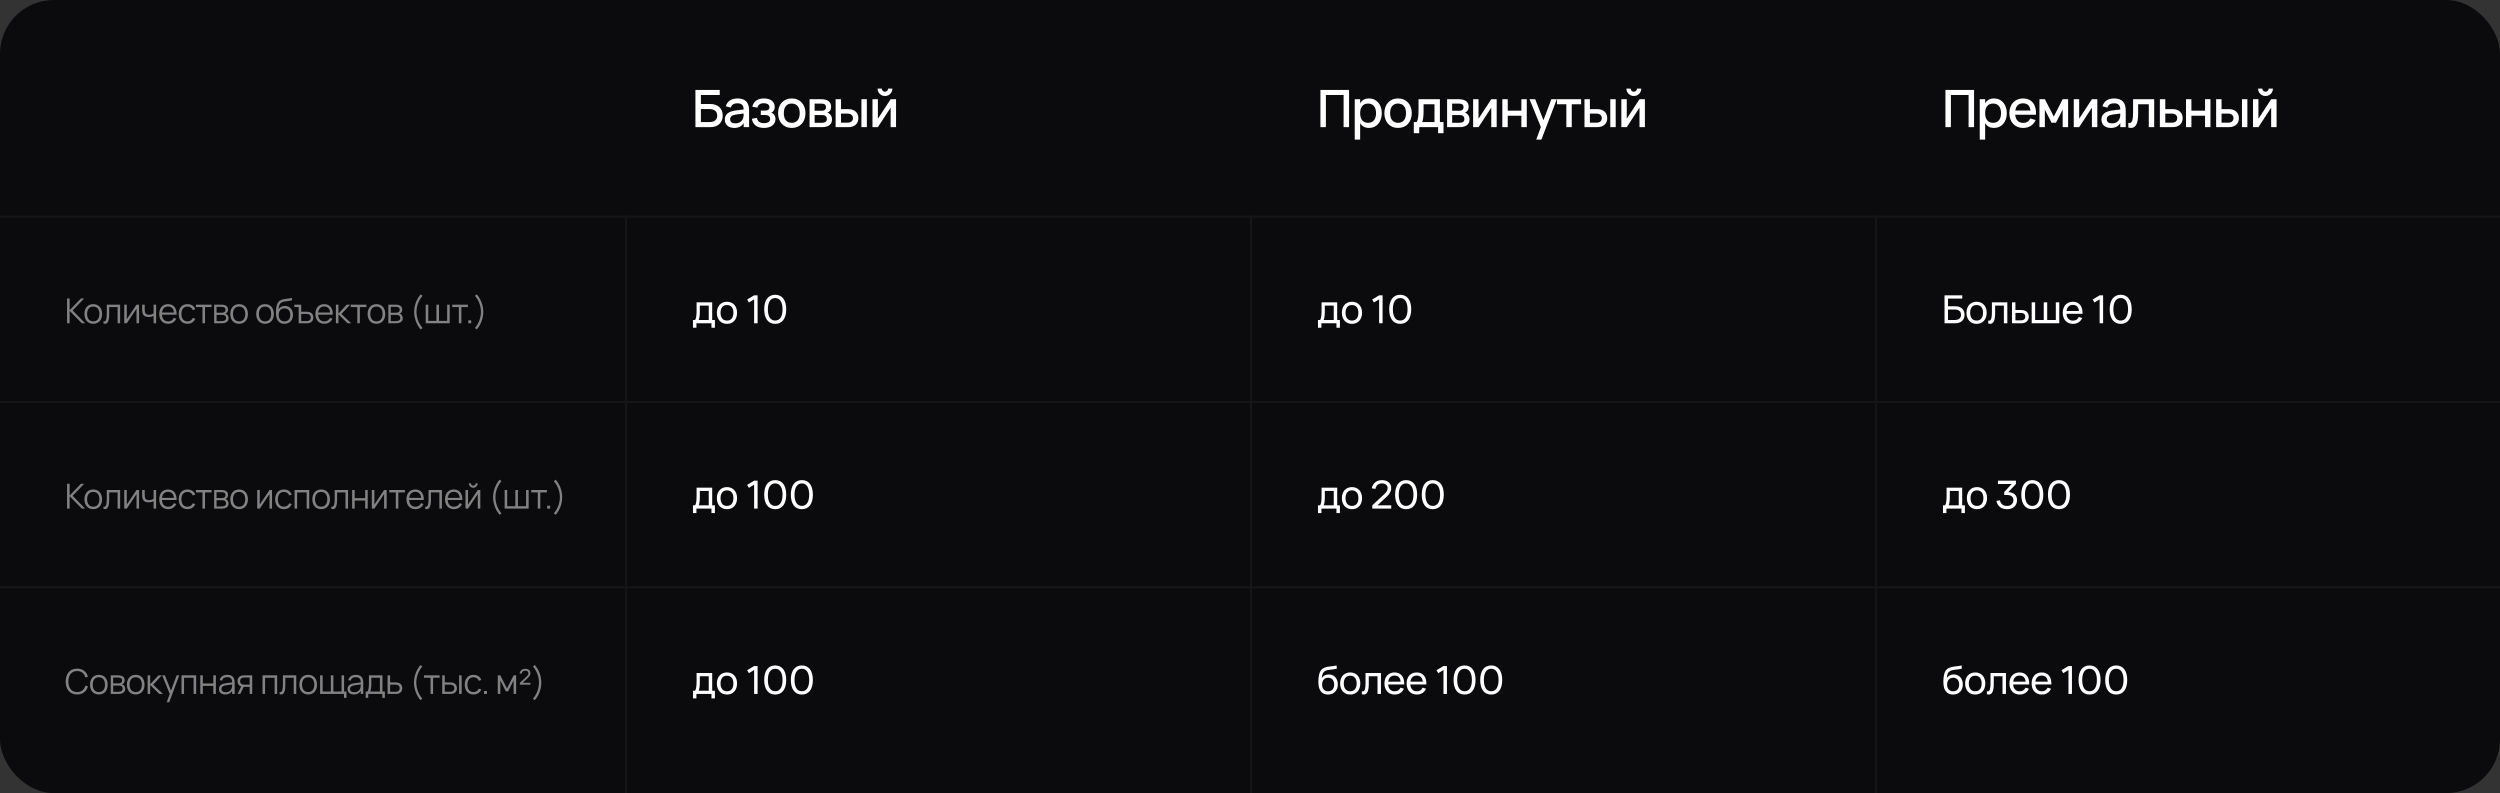 <?xml version="1.0" encoding="UTF-8"?> <svg xmlns="http://www.w3.org/2000/svg" width="1160" height="368" viewBox="0 0 1160 368" fill="none"><rect x="0" y="0" width="1160" height="368" fill="#333333" stroke="none"/> <rect width="1160" height="368" rx="25" fill="#0B0B0D"></rect> <rect y="100" width="1160" height="1" fill="#151517"></rect> <rect y="186" width="1160" height="1" fill="#151517"></rect> <rect x="290" y="100" width="1" height="268" fill="#151517"></rect> <rect x="580" y="100" width="1" height="268" fill="#151517"></rect> <rect x="870" y="100" width="1" height="268" fill="#151517"></rect> <path d="M322.68 41.72H333.96V44.084H325.212V48.248H329.508C330.452 48.248 331.284 48.38 332.004 48.644C332.732 48.908 333.34 49.276 333.828 49.748C334.324 50.22 334.7 50.788 334.956 51.452C335.212 52.108 335.34 52.832 335.34 53.624C335.34 54.416 335.212 55.144 334.956 55.808C334.7 56.464 334.324 57.028 333.828 57.5C333.34 57.972 332.732 58.34 332.004 58.604C331.284 58.868 330.452 59 329.508 59H322.68V41.72ZM329.22 56.636C329.828 56.636 330.356 56.564 330.804 56.42C331.252 56.268 331.624 56.06 331.92 55.796C332.216 55.524 332.436 55.204 332.58 54.836C332.724 54.468 332.796 54.064 332.796 53.624C332.796 53.184 332.724 52.78 332.58 52.412C332.436 52.044 332.216 51.728 331.92 51.464C331.624 51.192 331.252 50.984 330.804 50.84C330.356 50.688 329.828 50.612 329.22 50.612H325.212V56.636H329.22ZM342.202 45.68C344.01 45.68 345.358 46.14 346.246 47.06C347.134 47.972 347.578 49.372 347.578 51.26V59H345.058V57.104C344.17 58.608 342.718 59.36 340.702 59.36C340.03 59.36 339.422 59.268 338.878 59.084C338.342 58.908 337.882 58.652 337.498 58.316C337.122 57.98 336.83 57.576 336.622 57.104C336.414 56.632 336.31 56.104 336.31 55.52C336.31 54.872 336.426 54.304 336.658 53.816C336.89 53.32 337.226 52.9 337.666 52.556C338.114 52.204 338.658 51.924 339.298 51.716C339.946 51.5 340.678 51.34 341.494 51.236L345.058 50.792C345.042 49.8 344.794 49.076 344.314 48.62C343.842 48.156 343.13 47.924 342.178 47.924C341.33 47.924 340.654 48.088 340.15 48.416C339.654 48.736 339.302 49.24 339.094 49.928L336.778 49.316C337.114 48.132 337.742 47.232 338.662 46.616C339.59 45.992 340.77 45.68 342.202 45.68ZM341.806 53.096C340.75 53.224 339.982 53.468 339.502 53.828C339.022 54.18 338.782 54.68 338.782 55.328C338.782 56.6 339.614 57.236 341.278 57.236C341.726 57.236 342.142 57.176 342.526 57.056C342.918 56.936 343.266 56.768 343.57 56.552C343.874 56.328 344.13 56.064 344.338 55.76C344.554 55.448 344.714 55.108 344.818 54.74C344.938 54.428 345.006 54.096 345.022 53.744C345.046 53.384 345.058 53.06 345.058 52.772V52.688L341.806 53.096ZM354.522 59.36C353.738 59.36 353.022 59.272 352.374 59.096C351.734 58.92 351.17 58.656 350.682 58.304C350.202 57.952 349.806 57.512 349.494 56.984C349.19 56.448 348.978 55.824 348.858 55.112L351.222 54.692C351.35 55.532 351.698 56.152 352.266 56.552C352.834 56.952 353.562 57.152 354.45 57.152C355.378 57.152 356.094 56.976 356.598 56.624C357.102 56.272 357.354 55.788 357.354 55.172C357.354 54.844 357.294 54.568 357.174 54.344C357.054 54.112 356.886 53.924 356.67 53.78C356.462 53.628 356.21 53.52 355.914 53.456C355.626 53.384 355.306 53.348 354.954 53.348H353.01V51.32H354.954C355.634 51.32 356.146 51.188 356.49 50.924C356.842 50.652 357.018 50.272 357.018 49.784C357.018 49.168 356.786 48.7 356.322 48.38C355.866 48.052 355.238 47.888 354.438 47.888C353.566 47.888 352.89 48.064 352.41 48.416C351.93 48.76 351.61 49.272 351.45 49.952L349.074 49.52C349.242 48.8 349.498 48.196 349.842 47.708C350.194 47.22 350.606 46.828 351.078 46.532C351.558 46.228 352.086 46.012 352.662 45.884C353.246 45.748 353.854 45.68 354.486 45.68C355.278 45.68 355.982 45.772 356.598 45.956C357.214 46.132 357.734 46.392 358.158 46.736C358.582 47.08 358.906 47.496 359.13 47.984C359.354 48.472 359.466 49.028 359.466 49.652C359.466 50.916 358.934 51.792 357.87 52.28C358.158 52.376 358.418 52.516 358.65 52.7C358.89 52.876 359.098 53.092 359.274 53.348C359.45 53.596 359.586 53.88 359.682 54.2C359.778 54.52 359.826 54.86 359.826 55.22C359.826 55.828 359.706 56.384 359.466 56.888C359.226 57.392 358.878 57.828 358.422 58.196C357.966 58.564 357.41 58.848 356.754 59.048C356.098 59.256 355.354 59.36 354.522 59.36ZM367.375 59.36C366.407 59.36 365.531 59.192 364.747 58.856C363.971 58.52 363.307 58.052 362.755 57.452C362.203 56.844 361.775 56.12 361.471 55.28C361.175 54.44 361.027 53.516 361.027 52.508C361.027 51.5 361.175 50.576 361.471 49.736C361.775 48.896 362.203 48.176 362.755 47.576C363.315 46.976 363.983 46.512 364.759 46.184C365.543 45.848 366.415 45.68 367.375 45.68C368.343 45.68 369.219 45.848 370.003 46.184C370.787 46.512 371.455 46.98 372.007 47.588C372.559 48.188 372.983 48.908 373.279 49.748C373.583 50.58 373.735 51.5 373.735 52.508C373.735 53.524 373.583 54.452 373.279 55.292C372.983 56.132 372.559 56.856 372.007 57.464C371.455 58.064 370.787 58.532 370.003 58.868C369.219 59.196 368.343 59.36 367.375 59.36ZM367.375 56.996C367.975 56.996 368.503 56.892 368.959 56.684C369.423 56.476 369.811 56.18 370.123 55.796C370.435 55.404 370.671 54.932 370.831 54.38C370.991 53.82 371.071 53.196 371.071 52.508C371.071 51.812 370.991 51.188 370.831 50.636C370.671 50.084 370.435 49.616 370.123 49.232C369.811 48.848 369.423 48.556 368.959 48.356C368.503 48.148 367.975 48.044 367.375 48.044C366.767 48.044 366.231 48.148 365.767 48.356C365.311 48.564 364.927 48.86 364.615 49.244C364.311 49.628 364.079 50.096 363.919 50.648C363.767 51.2 363.691 51.82 363.691 52.508C363.691 53.204 363.771 53.832 363.931 54.392C364.091 54.944 364.327 55.412 364.639 55.796C364.951 56.18 365.335 56.476 365.791 56.684C366.255 56.892 366.783 56.996 367.375 56.996ZM381.316 59H375.64V46.04H381.004C382.516 46.04 383.668 46.336 384.46 46.928C385.252 47.52 385.648 48.388 385.648 49.532C385.648 50.252 385.488 50.84 385.168 51.296C384.856 51.752 384.436 52.084 383.908 52.292C384.22 52.372 384.504 52.508 384.76 52.7C385.024 52.884 385.252 53.112 385.444 53.384C385.636 53.648 385.784 53.952 385.888 54.296C385.992 54.64 386.044 55.012 386.044 55.412C386.044 56.588 385.644 57.48 384.844 58.088C384.044 58.696 382.868 59 381.316 59ZM381.016 48.056H377.98V51.392H381.256C381.552 51.392 381.82 51.364 382.06 51.308C382.308 51.244 382.52 51.148 382.696 51.02C382.872 50.884 383.008 50.716 383.104 50.516C383.208 50.308 383.26 50.06 383.26 49.772C383.26 49.148 383.076 48.708 382.708 48.452C382.34 48.188 381.776 48.056 381.016 48.056ZM381.292 56.984C382.052 56.984 382.636 56.844 383.044 56.564C383.46 56.276 383.668 55.82 383.668 55.196C383.668 54.876 383.612 54.604 383.5 54.38C383.396 54.148 383.248 53.96 383.056 53.816C382.872 53.664 382.652 53.556 382.396 53.492C382.14 53.42 381.86 53.384 381.556 53.384H377.992V56.984H381.292ZM399.704 59V46.04H402.212V59H399.704ZM393.596 59H387.728V46.04H390.236V50.636H393.596C394.388 50.636 395.076 50.744 395.66 50.96C396.252 51.176 396.74 51.476 397.124 51.86C397.516 52.236 397.808 52.68 398 53.192C398.192 53.696 398.288 54.24 398.288 54.824C398.288 55.408 398.192 55.956 398 56.468C397.808 56.972 397.516 57.412 397.124 57.788C396.74 58.164 396.252 58.46 395.66 58.676C395.076 58.892 394.388 59 393.596 59ZM393.236 56.924C393.676 56.924 394.056 56.872 394.376 56.768C394.696 56.656 394.956 56.508 395.156 56.324C395.364 56.14 395.516 55.92 395.612 55.664C395.716 55.4 395.768 55.12 395.768 54.824C395.768 54.52 395.716 54.24 395.612 53.984C395.516 53.728 395.364 53.508 395.156 53.324C394.956 53.132 394.696 52.984 394.376 52.88C394.056 52.768 393.676 52.712 393.236 52.712H390.236V56.924H393.236ZM410.628 44.552C409.996 44.552 409.416 44.4 408.888 44.096C408.36 43.784 407.94 43.364 407.628 42.836C407.324 42.308 407.172 41.728 407.172 41.096H409.164C409.164 41.36 409.228 41.604 409.356 41.828C409.492 42.052 409.672 42.232 409.896 42.368C410.12 42.496 410.364 42.56 410.628 42.56C410.9 42.56 411.144 42.496 411.36 42.368C411.584 42.232 411.76 42.052 411.888 41.828C412.024 41.604 412.092 41.36 412.092 41.096H414.084C414.084 41.728 413.928 42.308 413.616 42.836C413.312 43.364 412.896 43.784 412.368 44.096C411.84 44.4 411.26 44.552 410.628 44.552ZM415.764 46.04V59H413.256V49.94L407.34 59H404.832V46.04H407.34V55.1L413.256 46.04H415.764Z" fill="white"></path> <path d="M612.68 59V41.72H625.964V59H623.432V44.084H615.212V59H612.68ZM628.601 64.76V46.04H631.109V47.924C631.517 47.22 632.057 46.672 632.729 46.28C633.409 45.88 634.257 45.68 635.273 45.68C636.145 45.68 636.941 45.848 637.661 46.184C638.389 46.52 639.009 46.992 639.521 47.6C640.041 48.2 640.441 48.92 640.721 49.76C641.009 50.592 641.153 51.508 641.153 52.508C641.153 53.524 641.009 54.452 640.721 55.292C640.433 56.132 640.029 56.856 639.509 57.464C638.997 58.064 638.381 58.532 637.661 58.868C636.941 59.196 636.145 59.36 635.273 59.36C634.257 59.36 633.409 59.164 632.729 58.772C632.049 58.372 631.509 57.82 631.109 57.116V64.76H628.601ZM634.793 56.996C635.409 56.996 635.949 56.888 636.413 56.672C636.877 56.448 637.261 56.14 637.565 55.748C637.877 55.348 638.109 54.876 638.261 54.332C638.413 53.78 638.489 53.172 638.489 52.508C638.489 51.828 638.409 51.216 638.249 50.672C638.097 50.12 637.865 49.652 637.553 49.268C637.249 48.876 636.865 48.576 636.401 48.368C635.945 48.152 635.409 48.044 634.793 48.044C634.161 48.044 633.613 48.152 633.149 48.368C632.693 48.584 632.313 48.892 632.009 49.292C631.705 49.684 631.477 50.152 631.325 50.696C631.181 51.24 631.109 51.844 631.109 52.508C631.109 53.188 631.185 53.808 631.337 54.368C631.497 54.92 631.729 55.392 632.033 55.784C632.345 56.168 632.729 56.468 633.185 56.684C633.649 56.892 634.185 56.996 634.793 56.996ZM648.696 59.36C647.728 59.36 646.852 59.192 646.068 58.856C645.292 58.52 644.628 58.052 644.076 57.452C643.524 56.844 643.096 56.12 642.792 55.28C642.496 54.44 642.348 53.516 642.348 52.508C642.348 51.5 642.496 50.576 642.792 49.736C643.096 48.896 643.524 48.176 644.076 47.576C644.636 46.976 645.304 46.512 646.08 46.184C646.864 45.848 647.736 45.68 648.696 45.68C649.664 45.68 650.54 45.848 651.324 46.184C652.108 46.512 652.776 46.98 653.328 47.588C653.88 48.188 654.304 48.908 654.6 49.748C654.904 50.58 655.056 51.5 655.056 52.508C655.056 53.524 654.904 54.452 654.6 55.292C654.304 56.132 653.88 56.856 653.328 57.464C652.776 58.064 652.108 58.532 651.324 58.868C650.54 59.196 649.664 59.36 648.696 59.36ZM648.696 56.996C649.296 56.996 649.824 56.892 650.28 56.684C650.744 56.476 651.132 56.18 651.444 55.796C651.756 55.404 651.992 54.932 652.152 54.38C652.312 53.82 652.392 53.196 652.392 52.508C652.392 51.812 652.312 51.188 652.152 50.636C651.992 50.084 651.756 49.616 651.444 49.232C651.132 48.848 650.744 48.556 650.28 48.356C649.824 48.148 649.296 48.044 648.696 48.044C648.088 48.044 647.552 48.148 647.088 48.356C646.632 48.564 646.248 48.86 645.936 49.244C645.632 49.628 645.4 50.096 645.24 50.648C645.088 51.2 645.012 51.82 645.012 52.508C645.012 53.204 645.092 53.832 645.252 54.392C645.412 54.944 645.648 55.412 645.96 55.796C646.272 56.18 646.656 56.476 647.112 56.684C647.576 56.892 648.104 56.996 648.696 56.996ZM656.013 56.648H657.273C657.481 56.408 657.645 56.072 657.765 55.64C657.893 55.208 657.989 54.72 658.053 54.176C658.117 53.632 658.157 53.056 658.173 52.448C658.189 51.832 658.197 51.228 658.197 50.636V46.04H668.109V56.648H669.789V61.796H667.281V59H658.521V61.796H656.013V56.648ZM665.601 56.648V48.392H660.537V51.908C660.537 52.412 660.521 52.896 660.489 53.36C660.465 53.824 660.425 54.26 660.369 54.668C660.313 55.076 660.245 55.448 660.165 55.784C660.085 56.12 659.997 56.408 659.901 56.648H665.601ZM677.128 59H671.452V46.04H676.816C678.328 46.04 679.48 46.336 680.272 46.928C681.064 47.52 681.46 48.388 681.46 49.532C681.46 50.252 681.3 50.84 680.98 51.296C680.668 51.752 680.248 52.084 679.72 52.292C680.032 52.372 680.316 52.508 680.572 52.7C680.836 52.884 681.064 53.112 681.256 53.384C681.448 53.648 681.596 53.952 681.7 54.296C681.804 54.64 681.856 55.012 681.856 55.412C681.856 56.588 681.456 57.48 680.656 58.088C679.856 58.696 678.68 59 677.128 59ZM676.828 48.056H673.792V51.392H677.068C677.364 51.392 677.632 51.364 677.872 51.308C678.12 51.244 678.332 51.148 678.508 51.02C678.684 50.884 678.82 50.716 678.916 50.516C679.02 50.308 679.072 50.06 679.072 49.772C679.072 49.148 678.888 48.708 678.52 48.452C678.152 48.188 677.588 48.056 676.828 48.056ZM677.104 56.984C677.864 56.984 678.448 56.844 678.856 56.564C679.272 56.276 679.48 55.82 679.48 55.196C679.48 54.876 679.424 54.604 679.312 54.38C679.208 54.148 679.06 53.96 678.868 53.816C678.684 53.664 678.464 53.556 678.208 53.492C677.952 53.42 677.672 53.384 677.368 53.384H673.804V56.984H677.104ZM694.461 46.04V59H691.953V49.94L686.037 59H683.529V46.04H686.037V55.1L691.953 46.04H694.461ZM697.082 59V46.04H699.59V51.344H705.914V46.04H708.422V59H705.914V53.696H699.59V59H697.082ZM712.822 64.76L714.958 58.94L709.714 46.04H712.33L716.17 55.772L719.818 46.04H722.362L715.21 64.76H712.822ZM726.786 59V48.392H722.442V46.04H733.638V48.392H729.294V59H726.786ZM747.176 59V46.04H749.684V59H747.176ZM741.068 59H735.2V46.04H737.708V50.636H741.068C741.86 50.636 742.548 50.744 743.132 50.96C743.724 51.176 744.212 51.476 744.596 51.86C744.988 52.236 745.28 52.68 745.472 53.192C745.664 53.696 745.76 54.24 745.76 54.824C745.76 55.408 745.664 55.956 745.472 56.468C745.28 56.972 744.988 57.412 744.596 57.788C744.212 58.164 743.724 58.46 743.132 58.676C742.548 58.892 741.86 59 741.068 59ZM740.708 56.924C741.148 56.924 741.528 56.872 741.848 56.768C742.168 56.656 742.428 56.508 742.628 56.324C742.836 56.14 742.988 55.92 743.084 55.664C743.188 55.4 743.24 55.12 743.24 54.824C743.24 54.52 743.188 54.24 743.084 53.984C742.988 53.728 742.836 53.508 742.628 53.324C742.428 53.132 742.168 52.984 741.848 52.88C741.528 52.768 741.148 52.712 740.708 52.712H737.708V56.924H740.708ZM758.1 44.552C757.468 44.552 756.888 44.4 756.36 44.096C755.832 43.784 755.412 43.364 755.1 42.836C754.796 42.308 754.644 41.728 754.644 41.096H756.636C756.636 41.36 756.7 41.604 756.828 41.828C756.964 42.052 757.144 42.232 757.368 42.368C757.592 42.496 757.836 42.56 758.1 42.56C758.372 42.56 758.616 42.496 758.832 42.368C759.056 42.232 759.232 42.052 759.36 41.828C759.496 41.604 759.564 41.36 759.564 41.096H761.556C761.556 41.728 761.4 42.308 761.088 42.836C760.784 43.364 760.368 43.784 759.84 44.096C759.312 44.4 758.732 44.552 758.1 44.552ZM763.236 46.04V59H760.728V49.94L754.812 59H752.304V46.04H754.812V55.1L760.728 46.04H763.236Z" fill="white"></path> <path d="M902.68 59V41.72H915.964V59H913.432V44.084H905.212V59H902.68ZM918.601 64.76V46.04H921.109V47.924C921.517 47.22 922.057 46.672 922.729 46.28C923.409 45.88 924.257 45.68 925.273 45.68C926.145 45.68 926.941 45.848 927.661 46.184C928.389 46.52 929.009 46.992 929.521 47.6C930.041 48.2 930.441 48.92 930.721 49.76C931.009 50.592 931.153 51.508 931.153 52.508C931.153 53.524 931.009 54.452 930.721 55.292C930.433 56.132 930.029 56.856 929.509 57.464C928.997 58.064 928.381 58.532 927.661 58.868C926.941 59.196 926.145 59.36 925.273 59.36C924.257 59.36 923.409 59.164 922.729 58.772C922.049 58.372 921.509 57.82 921.109 57.116V64.76H918.601ZM924.793 56.996C925.409 56.996 925.949 56.888 926.413 56.672C926.877 56.448 927.261 56.14 927.565 55.748C927.877 55.348 928.109 54.876 928.261 54.332C928.413 53.78 928.489 53.172 928.489 52.508C928.489 51.828 928.409 51.216 928.249 50.672C928.097 50.12 927.865 49.652 927.553 49.268C927.249 48.876 926.865 48.576 926.401 48.368C925.945 48.152 925.409 48.044 924.793 48.044C924.161 48.044 923.613 48.152 923.149 48.368C922.693 48.584 922.313 48.892 922.009 49.292C921.705 49.684 921.477 50.152 921.325 50.696C921.181 51.24 921.109 51.844 921.109 52.508C921.109 53.188 921.185 53.808 921.337 54.368C921.497 54.92 921.729 55.392 922.033 55.784C922.345 56.168 922.729 56.468 923.185 56.684C923.649 56.892 924.185 56.996 924.793 56.996ZM938.72 57.02C939.544 57.02 940.224 56.848 940.76 56.504C941.304 56.152 941.736 55.636 942.056 54.956L944.528 55.712C944.016 56.88 943.256 57.78 942.248 58.412C941.248 59.044 940.072 59.36 938.72 59.36C937.76 59.36 936.888 59.196 936.104 58.868C935.328 58.532 934.66 58.064 934.1 57.464C933.54 56.864 933.108 56.144 932.804 55.304C932.5 54.464 932.348 53.536 932.348 52.52C932.348 51.488 932.5 50.552 932.804 49.712C933.108 48.872 933.54 48.152 934.1 47.552C934.66 46.952 935.328 46.492 936.104 46.172C936.888 45.844 937.752 45.68 938.696 45.68C939.704 45.68 940.596 45.856 941.372 46.208C942.148 46.56 942.792 47.064 943.304 47.72C943.824 48.368 944.2 49.16 944.432 50.096C944.672 51.024 944.76 52.068 944.696 53.228H935.048C935.16 54.436 935.536 55.372 936.176 56.036C936.816 56.692 937.664 57.02 938.72 57.02ZM942.116 51.272C942.028 50.2 941.688 49.376 941.096 48.8C940.504 48.224 939.704 47.936 938.696 47.936C937.696 47.936 936.888 48.224 936.272 48.8C935.664 49.376 935.276 50.2 935.108 51.272H942.116ZM946.305 59V46.04H948.813L952.953 54.092L957.081 46.04H959.601V59H957.081V50.852L953.961 56.96H951.933L948.813 50.852V59H946.305ZM973.157 46.04V59H970.649V49.94L964.733 59H962.225V46.04H964.733V55.1L970.649 46.04H973.157ZM980.963 45.68C982.771 45.68 984.119 46.14 985.007 47.06C985.895 47.972 986.339 49.372 986.339 51.26V59H983.819V57.104C982.931 58.608 981.479 59.36 979.463 59.36C978.791 59.36 978.183 59.268 977.639 59.084C977.103 58.908 976.643 58.652 976.259 58.316C975.883 57.98 975.591 57.576 975.383 57.104C975.175 56.632 975.071 56.104 975.071 55.52C975.071 54.872 975.187 54.304 975.419 53.816C975.651 53.32 975.987 52.9 976.427 52.556C976.875 52.204 977.419 51.924 978.059 51.716C978.707 51.5 979.439 51.34 980.255 51.236L983.819 50.792C983.803 49.8 983.555 49.076 983.075 48.62C982.603 48.156 981.891 47.924 980.939 47.924C980.091 47.924 979.415 48.088 978.911 48.416C978.415 48.736 978.063 49.24 977.855 49.928L975.539 49.316C975.875 48.132 976.503 47.232 977.423 46.616C978.351 45.992 979.531 45.68 980.963 45.68ZM980.567 53.096C979.511 53.224 978.743 53.468 978.263 53.828C977.783 54.18 977.543 54.68 977.543 55.328C977.543 56.6 978.375 57.236 980.039 57.236C980.487 57.236 980.903 57.176 981.287 57.056C981.679 56.936 982.027 56.768 982.331 56.552C982.635 56.328 982.891 56.064 983.099 55.76C983.315 55.448 983.475 55.108 983.579 54.74C983.699 54.428 983.767 54.096 983.783 53.744C983.807 53.384 983.819 53.06 983.819 52.772V52.688L980.567 53.096ZM987.535 56.996C987.711 57.052 987.891 57.08 988.075 57.08C988.403 57.08 988.671 56.972 988.879 56.756C989.095 56.532 989.267 56.208 989.395 55.784C989.531 55.352 989.623 54.824 989.671 54.2C989.727 53.568 989.755 52.848 989.755 52.04V46.04H999.547V59H997.039V48.392H992.095V52.844C992.095 55.084 991.815 56.732 991.255 57.788C990.703 58.836 989.891 59.36 988.819 59.36C988.443 59.36 988.015 59.292 987.535 59.156V56.996ZM1008.05 59H1002.18V46.04H1004.7V50.636H1008.05C1008.84 50.636 1009.53 50.744 1010.13 50.96C1010.72 51.176 1011.21 51.476 1011.59 51.86C1011.98 52.236 1012.27 52.68 1012.47 53.192C1012.66 53.696 1012.75 54.24 1012.75 54.824C1012.75 55.408 1012.66 55.956 1012.47 56.468C1012.27 56.972 1011.98 57.412 1011.59 57.788C1011.21 58.164 1010.72 58.46 1010.13 58.676C1009.53 58.892 1008.84 59 1008.05 59ZM1007.7 56.924C1008.14 56.924 1008.52 56.872 1008.83 56.768C1009.15 56.656 1009.41 56.508 1009.62 56.324C1009.83 56.14 1009.98 55.92 1010.08 55.664C1010.18 55.4 1010.23 55.12 1010.23 54.824C1010.23 54.52 1010.18 54.24 1010.08 53.984C1009.98 53.728 1009.83 53.508 1009.62 53.324C1009.41 53.132 1009.15 52.984 1008.83 52.88C1008.52 52.768 1008.14 52.712 1007.7 52.712H1004.7V56.924H1007.7ZM1014.31 59V46.04H1016.81V51.344H1023.14V46.04H1025.65V59H1023.14V53.696H1016.81V59H1014.31ZM1040.27 59V46.04H1042.78V59H1040.27ZM1034.16 59H1028.29V46.04H1030.8V50.636H1034.16C1034.95 50.636 1035.64 50.744 1036.23 50.96C1036.82 51.176 1037.31 51.476 1037.69 51.86C1038.08 52.236 1038.37 52.68 1038.57 53.192C1038.76 53.696 1038.85 54.24 1038.85 54.824C1038.85 55.408 1038.76 55.956 1038.57 56.468C1038.37 56.972 1038.08 57.412 1037.69 57.788C1037.31 58.164 1036.82 58.46 1036.23 58.676C1035.64 58.892 1034.95 59 1034.16 59ZM1033.8 56.924C1034.24 56.924 1034.62 56.872 1034.94 56.768C1035.26 56.656 1035.52 56.508 1035.72 56.324C1035.93 56.14 1036.08 55.92 1036.18 55.664C1036.28 55.4 1036.33 55.12 1036.33 54.824C1036.33 54.52 1036.28 54.24 1036.18 53.984C1036.08 53.728 1035.93 53.508 1035.72 53.324C1035.52 53.132 1035.26 52.984 1034.94 52.88C1034.62 52.768 1034.24 52.712 1033.8 52.712H1030.8V56.924H1033.8ZM1051.19 44.552C1050.56 44.552 1049.98 44.4 1049.45 44.096C1048.93 43.784 1048.51 43.364 1048.19 42.836C1047.89 42.308 1047.74 41.728 1047.74 41.096H1049.73C1049.73 41.36 1049.79 41.604 1049.92 41.828C1050.06 42.052 1050.24 42.232 1050.46 42.368C1050.69 42.496 1050.93 42.56 1051.19 42.56C1051.47 42.56 1051.71 42.496 1051.93 42.368C1052.15 42.232 1052.33 42.052 1052.45 41.828C1052.59 41.604 1052.66 41.36 1052.66 41.096H1054.65C1054.65 41.728 1054.49 42.308 1054.18 42.836C1053.88 43.364 1053.46 43.784 1052.93 44.096C1052.41 44.4 1051.83 44.552 1051.19 44.552ZM1056.33 46.04V59H1053.82V49.94L1047.91 59H1045.4V46.04H1047.91V55.1L1053.82 46.04H1056.33Z" fill="white"></path> <path d="M31.12 150V138.48H32.304V143.944L37.56 138.48H39.064L33.696 144.04L39.504 150H37.968L32.304 144.224V150H31.12ZM43.267 150.24C40.699 150.24 39.179 148.36 39.179 145.672C39.179 142.96 40.739 141.12 43.267 141.12C45.851 141.12 47.363 142.992 47.363 145.672C47.363 148.392 45.827 150.24 43.267 150.24ZM43.267 149.112C45.155 149.112 46.115 147.744 46.115 145.672C46.115 143.568 45.147 142.248 43.267 142.248C41.363 142.248 40.427 143.616 40.427 145.672C40.427 147.776 41.411 149.112 43.267 149.112ZM48.008 150.12V149.08C48.136 149.12 48.256 149.144 48.368 149.144C49.272 149.144 49.552 147.736 49.552 145.416V141.36H55.744V150H54.568V142.48H50.664V145.68C50.664 148.816 50.032 150.24 48.72 150.24C48.504 150.24 48.264 150.2 48.008 150.12ZM63.348 141.36H64.524V150H63.348V143.224L58.828 150H57.652V141.36H58.828V148.136L63.348 141.36ZM72.441 150H71.273V146.536C70.665 146.888 69.897 147.08 68.929 147.08C66.873 147.08 65.969 146.048 65.969 143.744V141.36H67.145V143.584C67.145 145.304 67.593 146.048 69.113 146.048C70.001 146.048 70.681 145.84 71.273 145.44V141.36H72.441V150ZM78.02 149.128C79.308 149.128 80.156 148.52 80.668 147.464L81.78 147.872C81.092 149.392 79.74 150.24 78.02 150.24C75.516 150.24 73.884 148.456 73.884 145.68C73.884 142.888 75.484 141.12 77.972 141.12C80.564 141.12 82.036 142.968 81.948 146.008H75.14C75.252 147.976 76.324 149.128 78.02 149.128ZM75.164 145.024H80.708C80.564 143.216 79.588 142.208 77.972 142.208C76.372 142.208 75.356 143.24 75.164 145.024ZM86.987 150.24C84.451 150.24 82.923 148.44 82.923 145.68C82.923 142.896 84.467 141.12 86.995 141.12C88.747 141.12 90.131 142.04 90.611 143.512L89.459 143.88C89.051 142.856 88.123 142.248 86.987 142.248C85.163 142.248 84.171 143.56 84.171 145.68C84.171 147.752 85.131 149.112 86.987 149.112C88.179 149.112 88.995 148.552 89.427 147.528L90.611 147.88C89.963 149.416 88.699 150.24 86.987 150.24ZM95.126 150H93.95V142.48H90.91V141.36H98.166V142.48H95.126V150ZM102.789 150H99.365V141.36H102.701C104.725 141.36 105.805 142.152 105.805 143.68C105.805 144.64 105.309 145.256 104.589 145.528C105.397 145.76 106.053 146.544 106.053 147.616C106.053 149.176 104.917 150 102.789 150ZM102.685 142.368H100.477V145.096H103.005C103.981 145.096 104.645 144.68 104.645 143.784C104.645 142.776 104.101 142.368 102.685 142.368ZM100.485 148.992H102.765C104.181 148.992 104.893 148.56 104.893 147.568C104.893 146.488 104.101 146.088 103.101 146.088H100.485V148.992ZM110.942 150.24C108.374 150.24 106.854 148.36 106.854 145.672C106.854 142.96 108.414 141.12 110.942 141.12C113.526 141.12 115.038 142.992 115.038 145.672C115.038 148.392 113.502 150.24 110.942 150.24ZM110.942 149.112C112.83 149.112 113.79 147.744 113.79 145.672C113.79 143.568 112.822 142.248 110.942 142.248C109.038 142.248 108.102 143.616 108.102 145.672C108.102 147.776 109.086 149.112 110.942 149.112ZM122.974 150.24C120.406 150.24 118.886 148.36 118.886 145.672C118.886 142.96 120.446 141.12 122.974 141.12C125.558 141.12 127.07 142.992 127.07 145.672C127.07 148.392 125.534 150.24 122.974 150.24ZM122.974 149.112C124.862 149.112 125.822 147.744 125.822 145.672C125.822 143.568 124.854 142.248 122.974 142.248C121.07 142.248 120.134 143.616 120.134 145.672C120.134 147.776 121.118 149.112 122.974 149.112ZM131.922 150.248C129.474 150.232 128.13 148.536 128.05 145.592C128.026 144.912 128.042 143.992 128.138 143.16C128.37 141.328 128.81 140.176 129.89 139.488C131.442 138.504 133.138 138.8 135.434 138.24L135.53 139.36C133.426 139.888 131.786 139.648 130.578 140.384C129.746 140.896 129.394 141.696 129.234 143.536C129.922 142.448 130.914 141.96 132.21 141.96C134.418 141.96 135.938 143.608 135.938 146.088C135.938 148.624 134.346 150.256 131.922 150.248ZM131.954 149.12C133.682 149.12 134.698 147.968 134.698 146.12C134.698 144.256 133.73 143.088 132.042 143.088C130.298 143.088 129.306 144.232 129.306 146.12C129.306 147.944 130.33 149.12 131.954 149.12ZM138.582 150V142.488H136.582V141.36H139.758V144.648H142.414C144.374 144.648 145.39 145.76 145.39 147.32C145.39 148.88 144.374 150 142.414 150H138.582ZM139.758 148.976H142.286C143.59 148.976 144.214 148.28 144.214 147.32C144.214 146.36 143.59 145.672 142.286 145.672H139.758V148.976ZM150.483 149.128C151.771 149.128 152.619 148.52 153.131 147.464L154.243 147.872C153.555 149.392 152.203 150.24 150.483 150.24C147.979 150.24 146.347 148.456 146.347 145.68C146.347 142.888 147.947 141.12 150.435 141.12C153.027 141.12 154.499 142.968 154.411 146.008H147.603C147.715 147.976 148.787 149.128 150.483 149.128ZM147.627 145.024H153.171C153.027 143.216 152.051 142.208 150.435 142.208C148.835 142.208 147.819 143.24 147.627 145.024ZM155.859 150V141.36H157.035V145.52L160.891 141.36H162.459L158.411 145.68L162.987 150H161.275L157.035 145.84V150H155.859ZM166.965 150H165.789V142.48H162.749V141.36H170.005V142.48H166.965V150ZM174.663 150.24C172.095 150.24 170.575 148.36 170.575 145.672C170.575 142.96 172.135 141.12 174.663 141.12C177.247 141.12 178.759 142.992 178.759 145.672C178.759 148.392 177.223 150.24 174.663 150.24ZM174.663 149.112C176.551 149.112 177.511 147.744 177.511 145.672C177.511 143.568 176.543 142.248 174.663 142.248C172.759 142.248 171.823 143.616 171.823 145.672C171.823 147.776 172.807 149.112 174.663 149.112ZM183.62 150H180.196V141.36H183.532C185.556 141.36 186.636 142.152 186.636 143.68C186.636 144.64 186.14 145.256 185.42 145.528C186.228 145.76 186.884 146.544 186.884 147.616C186.884 149.176 185.748 150 183.62 150ZM183.516 142.368H181.308V145.096H183.836C184.812 145.096 185.476 144.68 185.476 143.784C185.476 142.776 184.932 142.368 183.516 142.368ZM181.316 148.992H183.596C185.012 148.992 185.724 148.56 185.724 147.568C185.724 146.488 184.932 146.088 183.932 146.088H181.316V148.992ZM196.048 152.184L195.184 152.872C193.936 151.432 193 149.6 192.528 147.664C192.288 146.696 192.168 145.736 192.168 144.784V144.72V144.656C192.168 142.744 192.656 140.768 193.568 138.984C194.024 138.096 194.56 137.288 195.184 136.568L196.048 137.24C194.2 139.44 193.256 142.008 193.248 144.72C193.264 147.384 194.216 150.048 196.048 152.184ZM197.533 150V141.36H198.709V148.88H202.509V141.36H203.685V148.88H207.485V141.36H208.661V150H197.533ZM214.076 150H212.9V142.48H209.86V141.36H217.116V142.48H214.076V150ZM218.633 150H217.265V148.632H218.633V150ZM221.224 152.872L220.36 152.184C222.192 150.048 223.144 147.384 223.16 144.72C223.152 142.008 222.208 139.44 220.36 137.24L221.224 136.568C222.472 138.008 223.408 139.832 223.888 141.768C224.12 142.736 224.24 143.704 224.24 144.656V144.72V144.784C224.24 146.696 223.76 148.672 222.848 150.456C222.392 151.344 221.848 152.152 221.224 152.872Z" fill="#828282"></path> <path d="M321.54 148.488H322.485C322.641 148.308 322.764 148.062 322.854 147.75C322.95 147.432 323.025 147.069 323.079 146.661C323.133 146.253 323.169 145.812 323.187 145.338C323.205 144.858 323.214 144.366 323.214 143.862V140.28H330.459V148.488H331.719V152.07H330.117V150H323.142V152.07H321.54V148.488ZM328.857 148.488V141.792H324.717V144.708C324.717 145.116 324.705 145.509 324.681 145.887C324.657 146.259 324.621 146.61 324.573 146.94C324.525 147.264 324.468 147.558 324.402 147.822C324.342 148.086 324.27 148.308 324.186 148.488H328.857ZM337.308 150.27C336.588 150.27 335.937 150.144 335.355 149.892C334.779 149.64 334.287 149.289 333.879 148.839C333.477 148.383 333.168 147.84 332.952 147.21C332.736 146.58 332.628 145.887 332.628 145.131C332.628 144.369 332.736 143.676 332.952 143.052C333.174 142.422 333.486 141.882 333.888 141.432C334.296 140.982 334.788 140.634 335.364 140.388C335.946 140.136 336.594 140.01 337.308 140.01C338.034 140.01 338.685 140.136 339.261 140.388C339.843 140.634 340.335 140.985 340.737 141.441C341.145 141.891 341.457 142.431 341.673 143.061C341.889 143.685 341.997 144.375 341.997 145.131C341.997 145.893 341.886 146.589 341.664 147.219C341.448 147.849 341.136 148.392 340.728 148.848C340.326 149.298 339.834 149.649 339.252 149.901C338.676 150.147 338.028 150.27 337.308 150.27ZM337.308 148.749C337.8 148.749 338.232 148.665 338.604 148.497C338.976 148.323 339.288 148.08 339.54 147.768C339.792 147.45 339.981 147.069 340.107 146.625C340.233 146.175 340.296 145.677 340.296 145.131C340.296 144.573 340.233 144.072 340.107 143.628C339.981 143.184 339.792 142.806 339.54 142.494C339.288 142.182 338.976 141.945 338.604 141.783C338.232 141.615 337.8 141.531 337.308 141.531C336.816 141.531 336.381 141.615 336.003 141.783C335.631 141.951 335.322 142.194 335.076 142.512C334.83 142.824 334.644 143.202 334.518 143.646C334.392 144.084 334.329 144.579 334.329 145.131C334.329 145.689 334.392 146.19 334.518 146.634C334.65 147.078 334.842 147.459 335.094 147.777C335.346 148.089 335.655 148.329 336.021 148.497C336.393 148.665 336.822 148.749 337.308 148.749ZM349.913 150V138.903L347.483 140.361L346.691 138.975L349.913 137.04H351.524V150H349.913ZM359.7 150.27C358.89 150.27 358.167 150.12 357.531 149.82C356.895 149.514 356.358 149.073 355.92 148.497C355.488 147.921 355.158 147.216 354.93 146.382C354.702 145.542 354.588 144.588 354.588 143.52C354.588 142.452 354.702 141.501 354.93 140.667C355.158 139.827 355.488 139.119 355.92 138.543C356.358 137.967 356.895 137.529 357.531 137.229C358.167 136.923 358.89 136.77 359.7 136.77C360.51 136.77 361.23 136.923 361.86 137.229C362.496 137.529 363.03 137.967 363.462 138.543C363.9 139.119 364.233 139.827 364.461 140.667C364.689 141.501 364.803 142.452 364.803 143.52C364.803 144.588 364.689 145.542 364.461 146.382C364.233 147.216 363.9 147.921 363.462 148.497C363.03 149.073 362.496 149.514 361.86 149.82C361.23 150.12 360.51 150.27 359.7 150.27ZM359.7 148.74C360.24 148.74 360.72 148.626 361.14 148.398C361.566 148.164 361.923 147.828 362.211 147.39C362.499 146.946 362.718 146.4 362.868 145.752C363.024 145.098 363.102 144.354 363.102 143.52C363.102 142.68 363.024 141.936 362.868 141.288C362.718 140.64 362.499 140.097 362.211 139.659C361.923 139.215 361.566 138.879 361.14 138.651C360.72 138.417 360.24 138.3 359.7 138.3C359.16 138.3 358.677 138.414 358.251 138.642C357.831 138.87 357.474 139.206 357.18 139.65C356.892 140.088 356.67 140.634 356.514 141.288C356.364 141.936 356.289 142.68 356.289 143.52C356.289 144.354 356.364 145.095 356.514 145.743C356.664 146.391 356.883 146.937 357.171 147.381C357.465 147.825 357.822 148.164 358.242 148.398C358.668 148.626 359.154 148.74 359.7 148.74Z" fill="white"></path> <path d="M611.54 148.488H612.485C612.641 148.308 612.764 148.062 612.854 147.75C612.95 147.432 613.025 147.069 613.079 146.661C613.133 146.253 613.169 145.812 613.187 145.338C613.205 144.858 613.214 144.366 613.214 143.862V140.28H620.459V148.488H621.719V152.07H620.117V150H613.142V152.07H611.54V148.488ZM618.857 148.488V141.792H614.717V144.708C614.717 145.116 614.705 145.509 614.681 145.887C614.657 146.259 614.621 146.61 614.573 146.94C614.525 147.264 614.468 147.558 614.402 147.822C614.342 148.086 614.27 148.308 614.186 148.488H618.857ZM627.308 150.27C626.588 150.27 625.937 150.144 625.355 149.892C624.779 149.64 624.287 149.289 623.879 148.839C623.477 148.383 623.168 147.84 622.952 147.21C622.736 146.58 622.628 145.887 622.628 145.131C622.628 144.369 622.736 143.676 622.952 143.052C623.174 142.422 623.486 141.882 623.888 141.432C624.296 140.982 624.788 140.634 625.364 140.388C625.946 140.136 626.594 140.01 627.308 140.01C628.034 140.01 628.685 140.136 629.261 140.388C629.843 140.634 630.335 140.985 630.737 141.441C631.145 141.891 631.457 142.431 631.673 143.061C631.889 143.685 631.997 144.375 631.997 145.131C631.997 145.893 631.886 146.589 631.664 147.219C631.448 147.849 631.136 148.392 630.728 148.848C630.326 149.298 629.834 149.649 629.252 149.901C628.676 150.147 628.028 150.27 627.308 150.27ZM627.308 148.749C627.8 148.749 628.232 148.665 628.604 148.497C628.976 148.323 629.288 148.08 629.54 147.768C629.792 147.45 629.981 147.069 630.107 146.625C630.233 146.175 630.296 145.677 630.296 145.131C630.296 144.573 630.233 144.072 630.107 143.628C629.981 143.184 629.792 142.806 629.54 142.494C629.288 142.182 628.976 141.945 628.604 141.783C628.232 141.615 627.8 141.531 627.308 141.531C626.816 141.531 626.381 141.615 626.003 141.783C625.631 141.951 625.322 142.194 625.076 142.512C624.83 142.824 624.644 143.202 624.518 143.646C624.392 144.084 624.329 144.579 624.329 145.131C624.329 145.689 624.392 146.19 624.518 146.634C624.65 147.078 624.842 147.459 625.094 147.777C625.346 148.089 625.655 148.329 626.021 148.497C626.393 148.665 626.822 148.749 627.308 148.749ZM639.913 150V138.903L637.483 140.361L636.691 138.975L639.913 137.04H641.524V150H639.913ZM649.7 150.27C648.89 150.27 648.167 150.12 647.531 149.82C646.895 149.514 646.358 149.073 645.92 148.497C645.488 147.921 645.158 147.216 644.93 146.382C644.702 145.542 644.588 144.588 644.588 143.52C644.588 142.452 644.702 141.501 644.93 140.667C645.158 139.827 645.488 139.119 645.92 138.543C646.358 137.967 646.895 137.529 647.531 137.229C648.167 136.923 648.89 136.77 649.7 136.77C650.51 136.77 651.23 136.923 651.86 137.229C652.496 137.529 653.03 137.967 653.462 138.543C653.9 139.119 654.233 139.827 654.461 140.667C654.689 141.501 654.803 142.452 654.803 143.52C654.803 144.588 654.689 145.542 654.461 146.382C654.233 147.216 653.9 147.921 653.462 148.497C653.03 149.073 652.496 149.514 651.86 149.82C651.23 150.12 650.51 150.27 649.7 150.27ZM649.7 148.74C650.24 148.74 650.72 148.626 651.14 148.398C651.566 148.164 651.923 147.828 652.211 147.39C652.499 146.946 652.718 146.4 652.868 145.752C653.024 145.098 653.102 144.354 653.102 143.52C653.102 142.68 653.024 141.936 652.868 141.288C652.718 140.64 652.499 140.097 652.211 139.659C651.923 139.215 651.566 138.879 651.14 138.651C650.72 138.417 650.24 138.3 649.7 138.3C649.16 138.3 648.677 138.414 648.251 138.642C647.831 138.87 647.474 139.206 647.18 139.65C646.892 140.088 646.67 140.634 646.514 141.288C646.364 141.936 646.289 142.68 646.289 143.52C646.289 144.354 646.364 145.095 646.514 145.743C646.664 146.391 646.883 146.937 647.171 147.381C647.465 147.825 647.822 148.164 648.242 148.398C648.668 148.626 649.154 148.74 649.7 148.74Z" fill="white"></path> <path d="M902.26 137.04H910.495V138.561H903.871V142.098H907.219C907.921 142.098 908.542 142.197 909.082 142.395C909.622 142.587 910.072 142.857 910.432 143.205C910.798 143.553 911.074 143.97 911.26 144.456C911.452 144.936 911.548 145.467 911.548 146.049C911.548 146.625 911.452 147.156 911.26 147.642C911.074 148.128 910.798 148.545 910.432 148.893C910.072 149.241 909.622 149.514 909.082 149.712C908.542 149.904 907.921 150 907.219 150H902.26V137.04ZM907.039 148.479C907.531 148.479 907.957 148.419 908.317 148.299C908.677 148.179 908.974 148.011 909.208 147.795C909.448 147.579 909.625 147.324 909.739 147.03C909.853 146.73 909.91 146.403 909.91 146.049C909.91 145.695 909.853 145.371 909.739 145.077C909.625 144.777 909.448 144.519 909.208 144.303C908.974 144.087 908.677 143.919 908.317 143.799C907.957 143.679 907.531 143.619 907.039 143.619H903.871V148.479H907.039ZM917.132 150.27C916.412 150.27 915.761 150.144 915.179 149.892C914.603 149.64 914.111 149.289 913.703 148.839C913.301 148.383 912.992 147.84 912.776 147.21C912.56 146.58 912.452 145.887 912.452 145.131C912.452 144.369 912.56 143.676 912.776 143.052C912.998 142.422 913.31 141.882 913.712 141.432C914.12 140.982 914.612 140.634 915.188 140.388C915.77 140.136 916.418 140.01 917.132 140.01C917.858 140.01 918.509 140.136 919.085 140.388C919.667 140.634 920.159 140.985 920.561 141.441C920.969 141.891 921.281 142.431 921.497 143.061C921.713 143.685 921.821 144.375 921.821 145.131C921.821 145.893 921.71 146.589 921.488 147.219C921.272 147.849 920.96 148.392 920.552 148.848C920.15 149.298 919.658 149.649 919.076 149.901C918.5 150.147 917.852 150.27 917.132 150.27ZM917.132 148.749C917.624 148.749 918.056 148.665 918.428 148.497C918.8 148.323 919.112 148.08 919.364 147.768C919.616 147.45 919.805 147.069 919.931 146.625C920.057 146.175 920.12 145.677 920.12 145.131C920.12 144.573 920.057 144.072 919.931 143.628C919.805 143.184 919.616 142.806 919.364 142.494C919.112 142.182 918.8 141.945 918.428 141.783C918.056 141.615 917.624 141.531 917.132 141.531C916.64 141.531 916.205 141.615 915.827 141.783C915.455 141.951 915.146 142.194 914.9 142.512C914.654 142.824 914.468 143.202 914.342 143.646C914.216 144.084 914.153 144.579 914.153 145.131C914.153 145.689 914.216 146.19 914.342 146.634C914.474 147.078 914.666 147.459 914.918 147.777C915.17 148.089 915.479 148.329 915.845 148.497C916.217 148.665 916.646 148.749 917.132 148.749ZM922.542 148.731C922.698 148.779 922.833 148.803 922.947 148.803C923.199 148.803 923.406 148.713 923.568 148.533C923.736 148.353 923.868 148.092 923.964 147.75C924.066 147.408 924.138 146.991 924.18 146.499C924.222 146.001 924.243 145.437 924.243 144.807V140.28H931.398V150H929.796V141.792H925.746V145.257C925.746 146.979 925.551 148.245 925.161 149.055C924.771 149.865 924.192 150.27 923.424 150.27C923.142 150.27 922.848 150.222 922.542 150.126V148.731ZM937.915 150H933.559V140.28H935.161V143.853H937.915C938.491 143.853 938.992 143.931 939.418 144.087C939.85 144.243 940.207 144.459 940.489 144.735C940.777 145.005 940.99 145.329 941.128 145.707C941.272 146.079 941.344 146.484 941.344 146.922C941.344 147.36 941.272 147.768 941.128 148.146C940.99 148.518 940.777 148.842 940.489 149.118C940.207 149.394 939.85 149.61 939.418 149.766C938.992 149.922 938.491 150 937.915 150ZM937.708 148.641C938.056 148.641 938.356 148.599 938.608 148.515C938.866 148.425 939.079 148.305 939.247 148.155C939.415 147.999 939.538 147.816 939.616 147.606C939.7 147.396 939.742 147.168 939.742 146.922C939.742 146.676 939.7 146.448 939.616 146.238C939.538 146.028 939.415 145.848 939.247 145.698C939.079 145.542 938.866 145.422 938.608 145.338C938.356 145.248 938.056 145.203 937.708 145.203H935.161V148.641H937.708ZM942.7 140.28H944.302V148.488H948.298V140.28H949.9V148.488H953.896V140.28H955.498V150H942.7V140.28ZM961.835 148.767C962.507 148.767 963.065 148.62 963.509 148.326C963.953 148.032 964.31 147.609 964.58 147.057L966.128 147.57C965.744 148.44 965.18 149.109 964.436 149.577C963.698 150.039 962.831 150.27 961.835 150.27C961.127 150.27 960.482 150.147 959.9 149.901C959.318 149.655 958.82 149.31 958.406 148.866C957.998 148.416 957.68 147.876 957.452 147.246C957.23 146.616 957.119 145.914 957.119 145.14C957.119 144.36 957.23 143.655 957.452 143.025C957.674 142.389 957.989 141.849 958.397 141.405C958.811 140.961 959.306 140.619 959.882 140.379C960.458 140.133 961.097 140.01 961.799 140.01C962.543 140.01 963.203 140.139 963.779 140.397C964.355 140.655 964.835 141.024 965.219 141.504C965.603 141.984 965.885 142.569 966.065 143.259C966.251 143.949 966.326 144.726 966.29 145.59H958.838C958.874 146.094 958.967 146.544 959.117 146.94C959.273 147.33 959.48 147.66 959.738 147.93C959.996 148.2 960.299 148.407 960.647 148.551C961.001 148.695 961.397 148.767 961.835 148.767ZM964.625 144.303C964.553 143.391 964.274 142.692 963.788 142.206C963.302 141.714 962.639 141.468 961.799 141.468C960.971 141.468 960.305 141.714 959.801 142.206C959.303 142.698 958.994 143.397 958.874 144.303H964.625ZM974.229 150V138.903L971.799 140.361L971.007 138.975L974.229 137.04H975.84V150H974.229ZM984.015 150.27C983.205 150.27 982.482 150.12 981.846 149.82C981.21 149.514 980.673 149.073 980.235 148.497C979.803 147.921 979.473 147.216 979.245 146.382C979.017 145.542 978.903 144.588 978.903 143.52C978.903 142.452 979.017 141.501 979.245 140.667C979.473 139.827 979.803 139.119 980.235 138.543C980.673 137.967 981.21 137.529 981.846 137.229C982.482 136.923 983.205 136.77 984.015 136.77C984.825 136.77 985.545 136.923 986.175 137.229C986.811 137.529 987.345 137.967 987.777 138.543C988.215 139.119 988.548 139.827 988.776 140.667C989.004 141.501 989.118 142.452 989.118 143.52C989.118 144.588 989.004 145.542 988.776 146.382C988.548 147.216 988.215 147.921 987.777 148.497C987.345 149.073 986.811 149.514 986.175 149.82C985.545 150.12 984.825 150.27 984.015 150.27ZM984.015 148.74C984.555 148.74 985.035 148.626 985.455 148.398C985.881 148.164 986.238 147.828 986.526 147.39C986.814 146.946 987.033 146.4 987.183 145.752C987.339 145.098 987.417 144.354 987.417 143.52C987.417 142.68 987.339 141.936 987.183 141.288C987.033 140.64 986.814 140.097 986.526 139.659C986.238 139.215 985.881 138.879 985.455 138.651C985.035 138.417 984.555 138.3 984.015 138.3C983.475 138.3 982.992 138.414 982.566 138.642C982.146 138.87 981.789 139.206 981.495 139.65C981.207 140.088 980.985 140.634 980.829 141.288C980.679 141.936 980.604 142.68 980.604 143.52C980.604 144.354 980.679 145.095 980.829 145.743C980.979 146.391 981.198 146.937 981.486 147.381C981.78 147.825 982.137 148.164 982.557 148.398C982.983 148.626 983.469 148.74 984.015 148.74Z" fill="white"></path> <rect y="272" width="1160" height="1" fill="#151517"></rect> <path d="M31.12 236V224.48H32.304V229.944L37.56 224.48H39.064L33.696 230.04L39.504 236H37.968L32.304 230.224V236H31.12ZM43.267 236.24C40.699 236.24 39.179 234.36 39.179 231.672C39.179 228.96 40.739 227.12 43.267 227.12C45.851 227.12 47.363 228.992 47.363 231.672C47.363 234.392 45.827 236.24 43.267 236.24ZM43.267 235.112C45.155 235.112 46.115 233.744 46.115 231.672C46.115 229.568 45.147 228.248 43.267 228.248C41.363 228.248 40.427 229.616 40.427 231.672C40.427 233.776 41.411 235.112 43.267 235.112ZM48.008 236.12V235.08C48.136 235.12 48.256 235.144 48.368 235.144C49.272 235.144 49.552 233.736 49.552 231.416V227.36H55.744V236H54.568V228.48H50.664V231.68C50.664 234.816 50.032 236.24 48.72 236.24C48.504 236.24 48.264 236.2 48.008 236.12ZM63.348 227.36H64.524V236H63.348V229.224L58.828 236H57.652V227.36H58.828V234.136L63.348 227.36ZM72.441 236H71.273V232.536C70.665 232.888 69.897 233.08 68.929 233.08C66.873 233.08 65.969 232.048 65.969 229.744V227.36H67.145V229.584C67.145 231.304 67.593 232.048 69.113 232.048C70.001 232.048 70.681 231.84 71.273 231.44V227.36H72.441V236ZM78.02 235.128C79.308 235.128 80.156 234.52 80.668 233.464L81.78 233.872C81.092 235.392 79.74 236.24 78.02 236.24C75.516 236.24 73.884 234.456 73.884 231.68C73.884 228.888 75.484 227.12 77.972 227.12C80.564 227.12 82.036 228.968 81.948 232.008H75.14C75.252 233.976 76.324 235.128 78.02 235.128ZM75.164 231.024H80.708C80.564 229.216 79.588 228.208 77.972 228.208C76.372 228.208 75.356 229.24 75.164 231.024ZM86.987 236.24C84.451 236.24 82.923 234.44 82.923 231.68C82.923 228.896 84.467 227.12 86.995 227.12C88.747 227.12 90.131 228.04 90.611 229.512L89.459 229.88C89.051 228.856 88.123 228.248 86.987 228.248C85.163 228.248 84.171 229.56 84.171 231.68C84.171 233.752 85.131 235.112 86.987 235.112C88.179 235.112 88.995 234.552 89.427 233.528L90.611 233.88C89.963 235.416 88.699 236.24 86.987 236.24ZM95.126 236H93.95V228.48H90.91V227.36H98.166V228.48H95.126V236ZM102.789 236H99.365V227.36H102.701C104.725 227.36 105.805 228.152 105.805 229.68C105.805 230.64 105.309 231.256 104.589 231.528C105.397 231.76 106.053 232.544 106.053 233.616C106.053 235.176 104.917 236 102.789 236ZM102.685 228.368H100.477V231.096H103.005C103.981 231.096 104.645 230.68 104.645 229.784C104.645 228.776 104.101 228.368 102.685 228.368ZM100.485 234.992H102.765C104.181 234.992 104.893 234.56 104.893 233.568C104.893 232.488 104.101 232.088 103.101 232.088H100.485V234.992ZM110.942 236.24C108.374 236.24 106.854 234.36 106.854 231.672C106.854 228.96 108.414 227.12 110.942 227.12C113.526 227.12 115.038 228.992 115.038 231.672C115.038 234.392 113.502 236.24 110.942 236.24ZM110.942 235.112C112.83 235.112 113.79 233.744 113.79 231.672C113.79 229.568 112.822 228.248 110.942 228.248C109.038 228.248 108.102 229.616 108.102 231.672C108.102 233.776 109.086 235.112 110.942 235.112ZM125.054 227.36H126.23V236H125.054V229.224L120.534 236H119.358V227.36H120.534V234.136L125.054 227.36ZM131.739 236.24C129.203 236.24 127.675 234.44 127.675 231.68C127.675 228.896 129.219 227.12 131.747 227.12C133.499 227.12 134.883 228.04 135.363 229.512L134.211 229.88C133.803 228.856 132.875 228.248 131.739 228.248C129.915 228.248 128.923 229.56 128.923 231.68C128.923 233.752 129.883 235.112 131.739 235.112C132.931 235.112 133.747 234.552 134.179 233.528L135.363 233.88C134.715 235.416 133.451 236.24 131.739 236.24ZM137.862 236H136.686V227.36H143.478V236H142.302V228.48H137.862V236ZM149.014 236.24C146.446 236.24 144.926 234.36 144.926 231.672C144.926 228.96 146.486 227.12 149.014 227.12C151.598 227.12 153.11 228.992 153.11 231.672C153.11 234.392 151.574 236.24 149.014 236.24ZM149.014 235.112C150.902 235.112 151.862 233.744 151.862 231.672C151.862 229.568 150.894 228.248 149.014 228.248C147.11 228.248 146.174 229.616 146.174 231.672C146.174 233.776 147.158 235.112 149.014 235.112ZM153.754 236.12V235.08C153.882 235.12 154.002 235.144 154.114 235.144C155.018 235.144 155.298 233.736 155.298 231.416V227.36H161.49V236H160.314V228.48H156.41V231.68C156.41 234.816 155.778 236.24 154.466 236.24C154.25 236.24 154.01 236.2 153.754 236.12ZM164.574 236H163.398V227.36H164.574V231.12H169.446V227.36H170.622V236H169.446V232.24H164.574V236ZM178.227 227.36H179.403V236H178.227V229.224L173.707 236H172.531V227.36H173.707V234.136L178.227 227.36ZM184.825 236H183.649V228.48H180.609V227.36H187.865V228.48H184.825V236ZM192.727 235.128C194.015 235.128 194.863 234.52 195.375 233.464L196.487 233.872C195.799 235.392 194.447 236.24 192.727 236.24C190.223 236.24 188.591 234.456 188.591 231.68C188.591 228.888 190.191 227.12 192.679 227.12C195.271 227.12 196.743 228.968 196.655 232.008H189.847C189.959 233.976 191.031 235.128 192.727 235.128ZM189.871 231.024H195.415C195.271 229.216 194.295 228.208 192.679 228.208C191.079 228.208 190.063 229.24 189.871 231.024ZM197.311 236.12V235.08C197.439 235.12 197.559 235.144 197.671 235.144C198.575 235.144 198.855 233.736 198.855 231.416V227.36H205.047V236H203.871V228.48H199.967V231.68C199.967 234.816 199.335 236.24 198.023 236.24C197.807 236.24 197.567 236.2 197.311 236.12ZM210.618 235.128C211.906 235.128 212.754 234.52 213.266 233.464L214.378 233.872C213.69 235.392 212.338 236.24 210.618 236.24C208.114 236.24 206.482 234.456 206.482 231.68C206.482 228.888 208.082 227.12 210.57 227.12C213.162 227.12 214.634 228.968 214.546 232.008H207.738C207.85 233.976 208.922 235.128 210.618 235.128ZM207.762 231.024H213.306C213.162 229.216 212.186 228.208 210.57 228.208C208.97 228.208 207.954 229.24 207.762 231.024ZM219.586 226.336C218.842 226.336 218.17 225.944 217.802 225.304C217.618 224.992 217.522 224.648 217.522 224.272H218.498C218.498 224.864 218.994 225.36 219.586 225.36C220.186 225.36 220.674 224.864 220.674 224.272H221.65C221.65 225.016 221.258 225.688 220.626 226.056C220.306 226.24 219.962 226.336 219.586 226.336ZM221.69 227.36H222.866V236H221.69V229.224L217.17 236H215.994V227.36H217.17V234.136L221.69 227.36ZM232.674 238.184L231.81 238.872C230.562 237.432 229.626 235.6 229.154 233.664C228.914 232.696 228.794 231.736 228.794 230.784V230.72V230.656C228.794 228.744 229.282 226.768 230.194 224.984C230.65 224.096 231.186 223.288 231.81 222.568L232.674 223.24C230.826 225.44 229.882 228.008 229.874 230.72C229.89 233.384 230.842 236.048 232.674 238.184ZM234.159 236V227.36H235.335V234.88H239.135V227.36H240.311V234.88H244.111V227.36H245.287V236H234.159ZM250.702 236H249.526V228.48H246.486V227.36H253.742V228.48H250.702V236ZM255.26 236H253.892V234.632H255.26V236ZM257.85 238.872L256.986 238.184C258.818 236.048 259.77 233.384 259.786 230.72C259.778 228.008 258.834 225.44 256.986 223.24L257.85 222.568C259.098 224.008 260.034 225.832 260.514 227.768C260.746 228.736 260.866 229.704 260.866 230.656V230.72V230.784C260.866 232.696 260.386 234.672 259.474 236.456C259.018 237.344 258.474 238.152 257.85 238.872Z" fill="#828282"></path> <path d="M321.54 234.488H322.485C322.641 234.308 322.764 234.062 322.854 233.75C322.95 233.432 323.025 233.069 323.079 232.661C323.133 232.253 323.169 231.812 323.187 231.338C323.205 230.858 323.214 230.366 323.214 229.862V226.28H330.459V234.488H331.719V238.07H330.117V236H323.142V238.07H321.54V234.488ZM328.857 234.488V227.792H324.717V230.708C324.717 231.116 324.705 231.509 324.681 231.887C324.657 232.259 324.621 232.61 324.573 232.94C324.525 233.264 324.468 233.558 324.402 233.822C324.342 234.086 324.27 234.308 324.186 234.488H328.857ZM337.308 236.27C336.588 236.27 335.937 236.144 335.355 235.892C334.779 235.64 334.287 235.289 333.879 234.839C333.477 234.383 333.168 233.84 332.952 233.21C332.736 232.58 332.628 231.887 332.628 231.131C332.628 230.369 332.736 229.676 332.952 229.052C333.174 228.422 333.486 227.882 333.888 227.432C334.296 226.982 334.788 226.634 335.364 226.388C335.946 226.136 336.594 226.01 337.308 226.01C338.034 226.01 338.685 226.136 339.261 226.388C339.843 226.634 340.335 226.985 340.737 227.441C341.145 227.891 341.457 228.431 341.673 229.061C341.889 229.685 341.997 230.375 341.997 231.131C341.997 231.893 341.886 232.589 341.664 233.219C341.448 233.849 341.136 234.392 340.728 234.848C340.326 235.298 339.834 235.649 339.252 235.901C338.676 236.147 338.028 236.27 337.308 236.27ZM337.308 234.749C337.8 234.749 338.232 234.665 338.604 234.497C338.976 234.323 339.288 234.08 339.54 233.768C339.792 233.45 339.981 233.069 340.107 232.625C340.233 232.175 340.296 231.677 340.296 231.131C340.296 230.573 340.233 230.072 340.107 229.628C339.981 229.184 339.792 228.806 339.54 228.494C339.288 228.182 338.976 227.945 338.604 227.783C338.232 227.615 337.8 227.531 337.308 227.531C336.816 227.531 336.381 227.615 336.003 227.783C335.631 227.951 335.322 228.194 335.076 228.512C334.83 228.824 334.644 229.202 334.518 229.646C334.392 230.084 334.329 230.579 334.329 231.131C334.329 231.689 334.392 232.19 334.518 232.634C334.65 233.078 334.842 233.459 335.094 233.777C335.346 234.089 335.655 234.329 336.021 234.497C336.393 234.665 336.822 234.749 337.308 234.749ZM349.913 236V224.903L347.483 226.361L346.691 224.975L349.913 223.04H351.524V236H349.913ZM359.7 236.27C358.89 236.27 358.167 236.12 357.531 235.82C356.895 235.514 356.358 235.073 355.92 234.497C355.488 233.921 355.158 233.216 354.93 232.382C354.702 231.542 354.588 230.588 354.588 229.52C354.588 228.452 354.702 227.501 354.93 226.667C355.158 225.827 355.488 225.119 355.92 224.543C356.358 223.967 356.895 223.529 357.531 223.229C358.167 222.923 358.89 222.77 359.7 222.77C360.51 222.77 361.23 222.923 361.86 223.229C362.496 223.529 363.03 223.967 363.462 224.543C363.9 225.119 364.233 225.827 364.461 226.667C364.689 227.501 364.803 228.452 364.803 229.52C364.803 230.588 364.689 231.542 364.461 232.382C364.233 233.216 363.9 233.921 363.462 234.497C363.03 235.073 362.496 235.514 361.86 235.82C361.23 236.12 360.51 236.27 359.7 236.27ZM359.7 234.74C360.24 234.74 360.72 234.626 361.14 234.398C361.566 234.164 361.923 233.828 362.211 233.39C362.499 232.946 362.718 232.4 362.868 231.752C363.024 231.098 363.102 230.354 363.102 229.52C363.102 228.68 363.024 227.936 362.868 227.288C362.718 226.64 362.499 226.097 362.211 225.659C361.923 225.215 361.566 224.879 361.14 224.651C360.72 224.417 360.24 224.3 359.7 224.3C359.16 224.3 358.677 224.414 358.251 224.642C357.831 224.87 357.474 225.206 357.18 225.65C356.892 226.088 356.67 226.634 356.514 227.288C356.364 227.936 356.289 228.68 356.289 229.52C356.289 230.354 356.364 231.095 356.514 231.743C356.664 232.391 356.883 232.937 357.171 233.381C357.465 233.825 357.822 234.164 358.242 234.398C358.668 234.626 359.154 234.74 359.7 234.74ZM372.066 236.27C371.256 236.27 370.533 236.12 369.897 235.82C369.261 235.514 368.724 235.073 368.286 234.497C367.854 233.921 367.524 233.216 367.296 232.382C367.068 231.542 366.954 230.588 366.954 229.52C366.954 228.452 367.068 227.501 367.296 226.667C367.524 225.827 367.854 225.119 368.286 224.543C368.724 223.967 369.261 223.529 369.897 223.229C370.533 222.923 371.256 222.77 372.066 222.77C372.876 222.77 373.596 222.923 374.226 223.229C374.862 223.529 375.396 223.967 375.828 224.543C376.266 225.119 376.599 225.827 376.827 226.667C377.055 227.501 377.169 228.452 377.169 229.52C377.169 230.588 377.055 231.542 376.827 232.382C376.599 233.216 376.266 233.921 375.828 234.497C375.396 235.073 374.862 235.514 374.226 235.82C373.596 236.12 372.876 236.27 372.066 236.27ZM372.066 234.74C372.606 234.74 373.086 234.626 373.506 234.398C373.932 234.164 374.289 233.828 374.577 233.39C374.865 232.946 375.084 232.4 375.234 231.752C375.39 231.098 375.468 230.354 375.468 229.52C375.468 228.68 375.39 227.936 375.234 227.288C375.084 226.64 374.865 226.097 374.577 225.659C374.289 225.215 373.932 224.879 373.506 224.651C373.086 224.417 372.606 224.3 372.066 224.3C371.526 224.3 371.043 224.414 370.617 224.642C370.197 224.87 369.84 225.206 369.546 225.65C369.258 226.088 369.036 226.634 368.88 227.288C368.73 227.936 368.655 228.68 368.655 229.52C368.655 230.354 368.73 231.095 368.88 231.743C369.03 232.391 369.249 232.937 369.537 233.381C369.831 233.825 370.188 234.164 370.608 234.398C371.034 234.626 371.52 234.74 372.066 234.74Z" fill="white"></path> <path d="M611.54 234.488H612.485C612.641 234.308 612.764 234.062 612.854 233.75C612.95 233.432 613.025 233.069 613.079 232.661C613.133 232.253 613.169 231.812 613.187 231.338C613.205 230.858 613.214 230.366 613.214 229.862V226.28H620.459V234.488H621.719V238.07H620.117V236H613.142V238.07H611.54V234.488ZM618.857 234.488V227.792H614.717V230.708C614.717 231.116 614.705 231.509 614.681 231.887C614.657 232.259 614.621 232.61 614.573 232.94C614.525 233.264 614.468 233.558 614.402 233.822C614.342 234.086 614.27 234.308 614.186 234.488H618.857ZM627.308 236.27C626.588 236.27 625.937 236.144 625.355 235.892C624.779 235.64 624.287 235.289 623.879 234.839C623.477 234.383 623.168 233.84 622.952 233.21C622.736 232.58 622.628 231.887 622.628 231.131C622.628 230.369 622.736 229.676 622.952 229.052C623.174 228.422 623.486 227.882 623.888 227.432C624.296 226.982 624.788 226.634 625.364 226.388C625.946 226.136 626.594 226.01 627.308 226.01C628.034 226.01 628.685 226.136 629.261 226.388C629.843 226.634 630.335 226.985 630.737 227.441C631.145 227.891 631.457 228.431 631.673 229.061C631.889 229.685 631.997 230.375 631.997 231.131C631.997 231.893 631.886 232.589 631.664 233.219C631.448 233.849 631.136 234.392 630.728 234.848C630.326 235.298 629.834 235.649 629.252 235.901C628.676 236.147 628.028 236.27 627.308 236.27ZM627.308 234.749C627.8 234.749 628.232 234.665 628.604 234.497C628.976 234.323 629.288 234.08 629.54 233.768C629.792 233.45 629.981 233.069 630.107 232.625C630.233 232.175 630.296 231.677 630.296 231.131C630.296 230.573 630.233 230.072 630.107 229.628C629.981 229.184 629.792 228.806 629.54 228.494C629.288 228.182 628.976 227.945 628.604 227.783C628.232 227.615 627.8 227.531 627.308 227.531C626.816 227.531 626.381 227.615 626.003 227.783C625.631 227.951 625.322 228.194 625.076 228.512C624.83 228.824 624.644 229.202 624.518 229.646C624.392 230.084 624.329 230.579 624.329 231.131C624.329 231.689 624.392 232.19 624.518 232.634C624.65 233.078 624.842 233.459 625.094 233.777C625.346 234.089 625.655 234.329 626.021 234.497C626.393 234.665 626.822 234.749 627.308 234.749ZM636.745 234.47L642.235 229.358C642.517 229.094 642.76 228.842 642.964 228.602C643.174 228.356 643.345 228.119 643.477 227.891C643.609 227.657 643.705 227.426 643.765 227.198C643.831 226.964 643.864 226.724 643.864 226.478C643.864 226.124 643.795 225.812 643.657 225.542C643.525 225.272 643.342 225.044 643.108 224.858C642.874 224.672 642.595 224.534 642.271 224.444C641.953 224.348 641.608 224.3 641.236 224.3C640.828 224.3 640.45 224.36 640.102 224.48C639.76 224.6 639.457 224.771 639.193 224.993C638.935 225.209 638.719 225.476 638.545 225.794C638.377 226.112 638.26 226.469 638.194 226.865L636.511 226.568C636.625 225.98 636.817 225.452 637.087 224.984C637.363 224.516 637.702 224.12 638.104 223.796C638.512 223.466 638.977 223.214 639.499 223.04C640.027 222.866 640.6 222.779 641.218 222.779C641.83 222.779 642.4 222.86 642.928 223.022C643.456 223.178 643.912 223.415 644.296 223.733C644.686 224.045 644.989 224.432 645.205 224.894C645.427 225.356 645.535 225.893 645.529 226.505C645.523 226.883 645.469 227.246 645.367 227.594C645.265 227.942 645.127 228.275 644.953 228.593C644.779 228.911 644.578 229.211 644.35 229.493C644.128 229.769 643.894 230.024 643.648 230.258L639.121 234.47H645.538V236H636.745V234.47ZM652.442 236.27C651.632 236.27 650.909 236.12 650.273 235.82C649.637 235.514 649.1 235.073 648.662 234.497C648.23 233.921 647.9 233.216 647.672 232.382C647.444 231.542 647.33 230.588 647.33 229.52C647.33 228.452 647.444 227.501 647.672 226.667C647.9 225.827 648.23 225.119 648.662 224.543C649.1 223.967 649.637 223.529 650.273 223.229C650.909 222.923 651.632 222.77 652.442 222.77C653.252 222.77 653.972 222.923 654.602 223.229C655.238 223.529 655.772 223.967 656.204 224.543C656.642 225.119 656.975 225.827 657.203 226.667C657.431 227.501 657.545 228.452 657.545 229.52C657.545 230.588 657.431 231.542 657.203 232.382C656.975 233.216 656.642 233.921 656.204 234.497C655.772 235.073 655.238 235.514 654.602 235.82C653.972 236.12 653.252 236.27 652.442 236.27ZM652.442 234.74C652.982 234.74 653.462 234.626 653.882 234.398C654.308 234.164 654.665 233.828 654.953 233.39C655.241 232.946 655.46 232.4 655.61 231.752C655.766 231.098 655.844 230.354 655.844 229.52C655.844 228.68 655.766 227.936 655.61 227.288C655.46 226.64 655.241 226.097 654.953 225.659C654.665 225.215 654.308 224.879 653.882 224.651C653.462 224.417 652.982 224.3 652.442 224.3C651.902 224.3 651.419 224.414 650.993 224.642C650.573 224.87 650.216 225.206 649.922 225.65C649.634 226.088 649.412 226.634 649.256 227.288C649.106 227.936 649.031 228.68 649.031 229.52C649.031 230.354 649.106 231.095 649.256 231.743C649.406 232.391 649.625 232.937 649.913 233.381C650.207 233.825 650.564 234.164 650.984 234.398C651.41 234.626 651.896 234.74 652.442 234.74ZM664.808 236.27C663.998 236.27 663.275 236.12 662.639 235.82C662.003 235.514 661.466 235.073 661.028 234.497C660.596 233.921 660.266 233.216 660.038 232.382C659.81 231.542 659.696 230.588 659.696 229.52C659.696 228.452 659.81 227.501 660.038 226.667C660.266 225.827 660.596 225.119 661.028 224.543C661.466 223.967 662.003 223.529 662.639 223.229C663.275 222.923 663.998 222.77 664.808 222.77C665.618 222.77 666.338 222.923 666.968 223.229C667.604 223.529 668.138 223.967 668.57 224.543C669.008 225.119 669.341 225.827 669.569 226.667C669.797 227.501 669.911 228.452 669.911 229.52C669.911 230.588 669.797 231.542 669.569 232.382C669.341 233.216 669.008 233.921 668.57 234.497C668.138 235.073 667.604 235.514 666.968 235.82C666.338 236.12 665.618 236.27 664.808 236.27ZM664.808 234.74C665.348 234.74 665.828 234.626 666.248 234.398C666.674 234.164 667.031 233.828 667.319 233.39C667.607 232.946 667.826 232.4 667.976 231.752C668.132 231.098 668.21 230.354 668.21 229.52C668.21 228.68 668.132 227.936 667.976 227.288C667.826 226.64 667.607 226.097 667.319 225.659C667.031 225.215 666.674 224.879 666.248 224.651C665.828 224.417 665.348 224.3 664.808 224.3C664.268 224.3 663.785 224.414 663.359 224.642C662.939 224.87 662.582 225.206 662.288 225.65C662 226.088 661.778 226.634 661.622 227.288C661.472 227.936 661.397 228.68 661.397 229.52C661.397 230.354 661.472 231.095 661.622 231.743C661.772 232.391 661.991 232.937 662.279 233.381C662.573 233.825 662.93 234.164 663.35 234.398C663.776 234.626 664.262 234.74 664.808 234.74Z" fill="white"></path> <path d="M901.54 234.488H902.485C902.641 234.308 902.764 234.062 902.854 233.75C902.95 233.432 903.025 233.069 903.079 232.661C903.133 232.253 903.169 231.812 903.187 231.338C903.205 230.858 903.214 230.366 903.214 229.862V226.28H910.459V234.488H911.719V238.07H910.117V236H903.142V238.07H901.54V234.488ZM908.857 234.488V227.792H904.717V230.708C904.717 231.116 904.705 231.509 904.681 231.887C904.657 232.259 904.621 232.61 904.573 232.94C904.525 233.264 904.468 233.558 904.402 233.822C904.342 234.086 904.27 234.308 904.186 234.488H908.857ZM917.308 236.27C916.588 236.27 915.937 236.144 915.355 235.892C914.779 235.64 914.287 235.289 913.879 234.839C913.477 234.383 913.168 233.84 912.952 233.21C912.736 232.58 912.628 231.887 912.628 231.131C912.628 230.369 912.736 229.676 912.952 229.052C913.174 228.422 913.486 227.882 913.888 227.432C914.296 226.982 914.788 226.634 915.364 226.388C915.946 226.136 916.594 226.01 917.308 226.01C918.034 226.01 918.685 226.136 919.261 226.388C919.843 226.634 920.335 226.985 920.737 227.441C921.145 227.891 921.457 228.431 921.673 229.061C921.889 229.685 921.997 230.375 921.997 231.131C921.997 231.893 921.886 232.589 921.664 233.219C921.448 233.849 921.136 234.392 920.728 234.848C920.326 235.298 919.834 235.649 919.252 235.901C918.676 236.147 918.028 236.27 917.308 236.27ZM917.308 234.749C917.8 234.749 918.232 234.665 918.604 234.497C918.976 234.323 919.288 234.08 919.54 233.768C919.792 233.45 919.981 233.069 920.107 232.625C920.233 232.175 920.296 231.677 920.296 231.131C920.296 230.573 920.233 230.072 920.107 229.628C919.981 229.184 919.792 228.806 919.54 228.494C919.288 228.182 918.976 227.945 918.604 227.783C918.232 227.615 917.8 227.531 917.308 227.531C916.816 227.531 916.381 227.615 916.003 227.783C915.631 227.951 915.322 228.194 915.076 228.512C914.83 228.824 914.644 229.202 914.518 229.646C914.392 230.084 914.329 230.579 914.329 231.131C914.329 231.689 914.392 232.19 914.518 232.634C914.65 233.078 914.842 233.459 915.094 233.777C915.346 234.089 915.655 234.329 916.021 234.497C916.393 234.665 916.822 234.749 917.308 234.749ZM935.898 232.076C935.898 232.718 935.784 233.297 935.556 233.813C935.328 234.329 935.01 234.77 934.602 235.136C934.194 235.502 933.705 235.784 933.135 235.982C932.571 236.174 931.95 236.27 931.272 236.27C930.648 236.27 930.063 236.192 929.517 236.036C928.977 235.886 928.494 235.652 928.068 235.334C927.642 235.016 927.279 234.617 926.979 234.137C926.679 233.651 926.46 233.075 926.322 232.409L927.96 232.148C928.068 232.574 928.209 232.949 928.383 233.273C928.563 233.597 928.788 233.87 929.058 234.092C929.328 234.308 929.646 234.473 930.012 234.587C930.384 234.695 930.813 234.749 931.299 234.749C931.737 234.749 932.136 234.683 932.496 234.551C932.856 234.413 933.162 234.227 933.414 233.993C933.672 233.759 933.87 233.483 934.008 233.165C934.152 232.841 934.224 232.496 934.224 232.13C934.224 231.32 933.972 230.711 933.468 230.303C932.964 229.889 932.232 229.682 931.272 229.682H929.949V228.332L933.405 224.561H927.051V223.04H935.403V224.561L931.857 228.35C933.159 228.428 934.158 228.779 934.854 229.403C935.55 230.021 935.898 230.912 935.898 232.076ZM942.987 236.27C942.177 236.27 941.454 236.12 940.818 235.82C940.182 235.514 939.645 235.073 939.207 234.497C938.775 233.921 938.445 233.216 938.217 232.382C937.989 231.542 937.875 230.588 937.875 229.52C937.875 228.452 937.989 227.501 938.217 226.667C938.445 225.827 938.775 225.119 939.207 224.543C939.645 223.967 940.182 223.529 940.818 223.229C941.454 222.923 942.177 222.77 942.987 222.77C943.797 222.77 944.517 222.923 945.147 223.229C945.783 223.529 946.317 223.967 946.749 224.543C947.187 225.119 947.52 225.827 947.748 226.667C947.976 227.501 948.09 228.452 948.09 229.52C948.09 230.588 947.976 231.542 947.748 232.382C947.52 233.216 947.187 233.921 946.749 234.497C946.317 235.073 945.783 235.514 945.147 235.82C944.517 236.12 943.797 236.27 942.987 236.27ZM942.987 234.74C943.527 234.74 944.007 234.626 944.427 234.398C944.853 234.164 945.21 233.828 945.498 233.39C945.786 232.946 946.005 232.4 946.155 231.752C946.311 231.098 946.389 230.354 946.389 229.52C946.389 228.68 946.311 227.936 946.155 227.288C946.005 226.64 945.786 226.097 945.498 225.659C945.21 225.215 944.853 224.879 944.427 224.651C944.007 224.417 943.527 224.3 942.987 224.3C942.447 224.3 941.964 224.414 941.538 224.642C941.118 224.87 940.761 225.206 940.467 225.65C940.179 226.088 939.957 226.634 939.801 227.288C939.651 227.936 939.576 228.68 939.576 229.52C939.576 230.354 939.651 231.095 939.801 231.743C939.951 232.391 940.17 232.937 940.458 233.381C940.752 233.825 941.109 234.164 941.529 234.398C941.955 234.626 942.441 234.74 942.987 234.74ZM955.353 236.27C954.543 236.27 953.82 236.12 953.184 235.82C952.548 235.514 952.011 235.073 951.573 234.497C951.141 233.921 950.811 233.216 950.583 232.382C950.355 231.542 950.241 230.588 950.241 229.52C950.241 228.452 950.355 227.501 950.583 226.667C950.811 225.827 951.141 225.119 951.573 224.543C952.011 223.967 952.548 223.529 953.184 223.229C953.82 222.923 954.543 222.77 955.353 222.77C956.163 222.77 956.883 222.923 957.513 223.229C958.149 223.529 958.683 223.967 959.115 224.543C959.553 225.119 959.886 225.827 960.114 226.667C960.342 227.501 960.456 228.452 960.456 229.52C960.456 230.588 960.342 231.542 960.114 232.382C959.886 233.216 959.553 233.921 959.115 234.497C958.683 235.073 958.149 235.514 957.513 235.82C956.883 236.12 956.163 236.27 955.353 236.27ZM955.353 234.74C955.893 234.74 956.373 234.626 956.793 234.398C957.219 234.164 957.576 233.828 957.864 233.39C958.152 232.946 958.371 232.4 958.521 231.752C958.677 231.098 958.755 230.354 958.755 229.52C958.755 228.68 958.677 227.936 958.521 227.288C958.371 226.64 958.152 226.097 957.864 225.659C957.576 225.215 957.219 224.879 956.793 224.651C956.373 224.417 955.893 224.3 955.353 224.3C954.813 224.3 954.33 224.414 953.904 224.642C953.484 224.87 953.127 225.206 952.833 225.65C952.545 226.088 952.323 226.634 952.167 227.288C952.017 227.936 951.942 228.68 951.942 229.52C951.942 230.354 952.017 231.095 952.167 231.743C952.317 232.391 952.536 232.937 952.824 233.381C953.118 233.825 953.475 234.164 953.895 234.398C954.321 234.626 954.807 234.74 955.353 234.74Z" fill="white"></path> <path d="M35.784 322.24C32.344 322.24 30.48 319.784 30.48 316.24C30.48 312.696 32.344 310.24 35.784 310.24C38.456 310.24 40.176 311.72 40.808 314.024L39.608 314.336C39.12 312.52 37.848 311.368 35.784 311.368C33.112 311.368 31.72 313.36 31.72 316.24C31.72 319.12 33.08 321.112 35.784 321.112C37.848 321.112 39.12 319.96 39.608 318.144L40.808 318.456C40.176 320.76 38.456 322.24 35.784 322.24ZM45.861 322.24C43.293 322.24 41.773 320.36 41.773 317.672C41.773 314.96 43.333 313.12 45.861 313.12C48.445 313.12 49.957 314.992 49.957 317.672C49.957 320.392 48.421 322.24 45.861 322.24ZM45.861 321.112C47.749 321.112 48.709 319.744 48.709 317.672C48.709 315.568 47.741 314.248 45.861 314.248C43.957 314.248 43.021 315.616 43.021 317.672C43.021 319.776 44.005 321.112 45.861 321.112ZM54.818 322H51.394V313.36H54.73C56.754 313.36 57.834 314.152 57.834 315.68C57.834 316.64 57.338 317.256 56.618 317.528C57.426 317.76 58.082 318.544 58.082 319.616C58.082 321.176 56.946 322 54.818 322ZM54.714 314.368H52.506V317.096H55.034C56.01 317.096 56.674 316.68 56.674 315.784C56.674 314.776 56.13 314.368 54.714 314.368ZM52.514 320.992H54.794C56.21 320.992 56.922 320.56 56.922 319.568C56.922 318.488 56.13 318.088 55.13 318.088H52.514V320.992ZM62.971 322.24C60.403 322.24 58.883 320.36 58.883 317.672C58.883 314.96 60.443 313.12 62.971 313.12C65.555 313.12 67.067 314.992 67.067 317.672C67.067 320.392 65.531 322.24 62.971 322.24ZM62.971 321.112C64.859 321.112 65.819 319.744 65.819 317.672C65.819 315.568 64.851 314.248 62.971 314.248C61.067 314.248 60.131 315.616 60.131 317.672C60.131 319.776 61.115 321.112 62.971 321.112ZM68.504 322V313.36H69.68V317.52L73.536 313.36H75.104L71.056 317.68L75.632 322H73.92L69.68 317.84V322H68.504ZM78.522 325.84H77.346L78.77 321.984L75.258 313.36H76.506L79.338 320.464L81.962 313.36H83.162L78.522 325.84ZM85.399 322H84.223V313.36H91.015V322H89.839V314.48H85.399V322ZM94.111 322H92.934V313.36H94.111V317.12H98.983V313.36H100.158V322H98.983V318.24H94.111V322ZM105.444 313.12C107.748 313.12 108.884 314.312 108.884 316.712V322H107.716V320.544C107.1 321.648 106.02 322.24 104.58 322.24C102.732 322.24 101.596 321.288 101.596 319.736C101.596 317.92 102.996 317.224 105.116 316.96L107.716 316.632C107.716 314.936 107.004 314.2 105.428 314.2C104.116 314.2 103.332 314.728 103.036 315.824L101.924 315.56C102.332 313.984 103.58 313.12 105.444 313.12ZM107.716 317.608L105.228 317.912C103.468 318.136 102.764 318.64 102.764 319.672C102.764 320.672 103.452 321.192 104.788 321.192C106.284 321.192 107.332 320.328 107.604 318.952C107.708 318.52 107.716 317.992 107.716 317.608ZM111.494 322H110.254L111.902 318.52C110.79 318.128 110.214 317.208 110.214 316.04C110.214 314.48 111.23 313.36 113.19 313.36H117.022V322H115.846V318.712H113.19C113.15 318.712 113.11 318.712 113.07 318.712L111.494 322ZM115.846 314.384H113.318C112.014 314.384 111.39 315.08 111.39 316.04C111.39 317 112.014 317.688 113.318 317.688H115.846V314.384ZM122.987 322H121.811V313.36H128.603V322H127.427V314.48H122.987V322ZM129.73 322.12V321.08C129.858 321.12 129.978 321.144 130.09 321.144C130.994 321.144 131.274 319.736 131.274 317.416V313.36H137.466V322H136.29V314.48H132.386V317.68C132.386 320.816 131.754 322.24 130.442 322.24C130.226 322.24 129.986 322.2 129.73 322.12ZM142.99 322.24C140.422 322.24 138.902 320.36 138.902 317.672C138.902 314.96 140.462 313.12 142.99 313.12C145.574 313.12 147.086 314.992 147.086 317.672C147.086 320.392 145.55 322.24 142.99 322.24ZM142.99 321.112C144.878 321.112 145.838 319.744 145.838 317.672C145.838 315.568 144.87 314.248 142.99 314.248C141.086 314.248 140.15 315.616 140.15 317.672C140.15 319.776 141.134 321.112 142.99 321.112ZM160.779 323.816H159.603V322H148.531V313.36H149.707V320.88H153.507V313.36H154.683V320.88H158.483V313.36H159.659V320.88H160.779V323.816ZM165.11 313.12C167.414 313.12 168.55 314.312 168.55 316.712V322H167.382V320.544C166.766 321.648 165.686 322.24 164.246 322.24C162.398 322.24 161.262 321.288 161.262 319.736C161.262 317.92 162.662 317.224 164.782 316.96L167.382 316.632C167.382 314.936 166.67 314.2 165.094 314.2C163.782 314.2 162.998 314.728 162.702 315.824L161.59 315.56C161.998 313.984 163.246 313.12 165.11 313.12ZM167.382 317.608L164.894 317.912C163.134 318.136 162.43 318.64 162.43 319.672C162.43 320.672 163.118 321.192 164.454 321.192C165.95 321.192 166.998 320.328 167.27 318.952C167.374 318.52 167.382 317.992 167.382 317.608ZM169.673 323.816V320.88H170.513C171.041 320.248 171.185 318.648 171.185 316.664V313.36H177.457V320.88H178.577V323.816H177.401V322H170.849V323.816H169.673ZM171.785 320.88H176.281V314.48H172.297V317.32C172.297 318.88 172.097 320.232 171.785 320.88ZM183.676 322H179.844V313.36H181.012V316.648H183.676C185.636 316.648 186.644 317.76 186.644 319.32C186.644 320.88 185.636 322 183.676 322ZM181.012 320.976H183.54C184.852 320.976 185.468 320.28 185.468 319.32C185.468 318.36 184.852 317.672 183.54 317.672H181.012V320.976ZM195.962 324.184L195.098 324.872C193.85 323.432 192.914 321.6 192.442 319.664C192.202 318.696 192.082 317.736 192.082 316.784V316.72V316.656C192.082 314.744 192.57 312.768 193.482 310.984C193.938 310.096 194.474 309.288 195.098 308.568L195.962 309.24C194.114 311.44 193.17 314.008 193.162 316.72C193.178 319.384 194.13 322.048 195.962 324.184ZM200.95 322H199.774V314.48H196.734V313.36H203.99V314.48H200.95V322ZM214.205 322H213.029V313.36H214.205V322ZM209.029 322H205.197V313.36H206.373V316.648H209.029C210.989 316.648 212.005 317.76 212.005 319.32C212.005 320.88 210.989 322 209.029 322ZM206.373 320.976H208.901C210.205 320.976 210.829 320.28 210.829 319.32C210.829 318.36 210.205 317.672 208.901 317.672H206.373V320.976ZM219.711 322.24C217.175 322.24 215.647 320.44 215.647 317.68C215.647 314.896 217.191 313.12 219.719 313.12C221.471 313.12 222.855 314.04 223.335 315.512L222.183 315.88C221.775 314.856 220.847 314.248 219.711 314.248C217.887 314.248 216.895 315.56 216.895 317.68C216.895 319.752 217.855 321.112 219.711 321.112C220.903 321.112 221.719 320.552 222.151 319.528L223.335 319.88C222.687 321.416 221.423 322.24 219.711 322.24ZM225.946 322H224.578V320.632H225.946V322ZM232.147 322H230.971V313.36H232.147L235.227 319.456L238.315 313.36H239.483V322H238.315V315.704L235.755 320.792H234.707L232.147 315.704V322ZM241.225 317.68V316.832L244.281 313.984C244.905 313.392 245.185 312.92 245.185 312.384C245.185 311.6 244.561 311.168 243.721 311.168C242.809 311.168 242.169 311.72 242.025 312.6L241.089 312.424C241.345 311.12 242.337 310.32 243.713 310.32C245.073 310.32 246.137 311.04 246.113 312.392C246.105 313.16 245.649 313.888 245.017 314.48L242.497 316.832H246.113V317.68H241.225ZM248.154 324.872L247.29 324.184C249.122 322.048 250.074 319.384 250.09 316.72C250.082 314.008 249.138 311.44 247.29 309.24L248.154 308.568C249.402 310.008 250.338 311.832 250.818 313.768C251.05 314.736 251.17 315.704 251.17 316.656V316.72V316.784C251.17 318.696 250.69 320.672 249.778 322.456C249.322 323.344 248.778 324.152 248.154 324.872Z" fill="#828282"></path> <path d="M321.54 320.488H322.485C322.641 320.308 322.764 320.062 322.854 319.75C322.95 319.432 323.025 319.069 323.079 318.661C323.133 318.253 323.169 317.812 323.187 317.338C323.205 316.858 323.214 316.366 323.214 315.862V312.28H330.459V320.488H331.719V324.07H330.117V322H323.142V324.07H321.54V320.488ZM328.857 320.488V313.792H324.717V316.708C324.717 317.116 324.705 317.509 324.681 317.887C324.657 318.259 324.621 318.61 324.573 318.94C324.525 319.264 324.468 319.558 324.402 319.822C324.342 320.086 324.27 320.308 324.186 320.488H328.857ZM337.308 322.27C336.588 322.27 335.937 322.144 335.355 321.892C334.779 321.64 334.287 321.289 333.879 320.839C333.477 320.383 333.168 319.84 332.952 319.21C332.736 318.58 332.628 317.887 332.628 317.131C332.628 316.369 332.736 315.676 332.952 315.052C333.174 314.422 333.486 313.882 333.888 313.432C334.296 312.982 334.788 312.634 335.364 312.388C335.946 312.136 336.594 312.01 337.308 312.01C338.034 312.01 338.685 312.136 339.261 312.388C339.843 312.634 340.335 312.985 340.737 313.441C341.145 313.891 341.457 314.431 341.673 315.061C341.889 315.685 341.997 316.375 341.997 317.131C341.997 317.893 341.886 318.589 341.664 319.219C341.448 319.849 341.136 320.392 340.728 320.848C340.326 321.298 339.834 321.649 339.252 321.901C338.676 322.147 338.028 322.27 337.308 322.27ZM337.308 320.749C337.8 320.749 338.232 320.665 338.604 320.497C338.976 320.323 339.288 320.08 339.54 319.768C339.792 319.45 339.981 319.069 340.107 318.625C340.233 318.175 340.296 317.677 340.296 317.131C340.296 316.573 340.233 316.072 340.107 315.628C339.981 315.184 339.792 314.806 339.54 314.494C339.288 314.182 338.976 313.945 338.604 313.783C338.232 313.615 337.8 313.531 337.308 313.531C336.816 313.531 336.381 313.615 336.003 313.783C335.631 313.951 335.322 314.194 335.076 314.512C334.83 314.824 334.644 315.202 334.518 315.646C334.392 316.084 334.329 316.579 334.329 317.131C334.329 317.689 334.392 318.19 334.518 318.634C334.65 319.078 334.842 319.459 335.094 319.777C335.346 320.089 335.655 320.329 336.021 320.497C336.393 320.665 336.822 320.749 337.308 320.749ZM349.913 322V310.903L347.483 312.361L346.691 310.975L349.913 309.04H351.524V322H349.913ZM359.7 322.27C358.89 322.27 358.167 322.12 357.531 321.82C356.895 321.514 356.358 321.073 355.92 320.497C355.488 319.921 355.158 319.216 354.93 318.382C354.702 317.542 354.588 316.588 354.588 315.52C354.588 314.452 354.702 313.501 354.93 312.667C355.158 311.827 355.488 311.119 355.92 310.543C356.358 309.967 356.895 309.529 357.531 309.229C358.167 308.923 358.89 308.77 359.7 308.77C360.51 308.77 361.23 308.923 361.86 309.229C362.496 309.529 363.03 309.967 363.462 310.543C363.9 311.119 364.233 311.827 364.461 312.667C364.689 313.501 364.803 314.452 364.803 315.52C364.803 316.588 364.689 317.542 364.461 318.382C364.233 319.216 363.9 319.921 363.462 320.497C363.03 321.073 362.496 321.514 361.86 321.82C361.23 322.12 360.51 322.27 359.7 322.27ZM359.7 320.74C360.24 320.74 360.72 320.626 361.14 320.398C361.566 320.164 361.923 319.828 362.211 319.39C362.499 318.946 362.718 318.4 362.868 317.752C363.024 317.098 363.102 316.354 363.102 315.52C363.102 314.68 363.024 313.936 362.868 313.288C362.718 312.64 362.499 312.097 362.211 311.659C361.923 311.215 361.566 310.879 361.14 310.651C360.72 310.417 360.24 310.3 359.7 310.3C359.16 310.3 358.677 310.414 358.251 310.642C357.831 310.87 357.474 311.206 357.18 311.65C356.892 312.088 356.67 312.634 356.514 313.288C356.364 313.936 356.289 314.68 356.289 315.52C356.289 316.354 356.364 317.095 356.514 317.743C356.664 318.391 356.883 318.937 357.171 319.381C357.465 319.825 357.822 320.164 358.242 320.398C358.668 320.626 359.154 320.74 359.7 320.74ZM372.066 322.27C371.256 322.27 370.533 322.12 369.897 321.82C369.261 321.514 368.724 321.073 368.286 320.497C367.854 319.921 367.524 319.216 367.296 318.382C367.068 317.542 366.954 316.588 366.954 315.52C366.954 314.452 367.068 313.501 367.296 312.667C367.524 311.827 367.854 311.119 368.286 310.543C368.724 309.967 369.261 309.529 369.897 309.229C370.533 308.923 371.256 308.77 372.066 308.77C372.876 308.77 373.596 308.923 374.226 309.229C374.862 309.529 375.396 309.967 375.828 310.543C376.266 311.119 376.599 311.827 376.827 312.667C377.055 313.501 377.169 314.452 377.169 315.52C377.169 316.588 377.055 317.542 376.827 318.382C376.599 319.216 376.266 319.921 375.828 320.497C375.396 321.073 374.862 321.514 374.226 321.82C373.596 322.12 372.876 322.27 372.066 322.27ZM372.066 320.74C372.606 320.74 373.086 320.626 373.506 320.398C373.932 320.164 374.289 319.828 374.577 319.39C374.865 318.946 375.084 318.4 375.234 317.752C375.39 317.098 375.468 316.354 375.468 315.52C375.468 314.68 375.39 313.936 375.234 313.288C375.084 312.64 374.865 312.097 374.577 311.659C374.289 311.215 373.932 310.879 373.506 310.651C373.086 310.417 372.606 310.3 372.066 310.3C371.526 310.3 371.043 310.414 370.617 310.642C370.197 310.87 369.84 311.206 369.546 311.65C369.258 312.088 369.036 312.634 368.88 313.288C368.73 313.936 368.655 314.68 368.655 315.52C368.655 316.354 368.73 317.095 368.88 317.743C369.03 318.391 369.249 318.937 369.537 319.381C369.831 319.825 370.188 320.164 370.608 320.398C371.034 320.626 371.52 320.74 372.066 320.74Z" fill="white"></path> <path d="M616.157 322.279C615.467 322.273 614.855 322.153 614.321 321.919C613.793 321.685 613.343 321.349 612.971 320.911C612.599 320.467 612.311 319.93 612.107 319.3C611.903 318.664 611.783 317.947 611.747 317.149C611.723 316.753 611.717 316.306 611.729 315.808C611.741 315.31 611.777 314.821 611.837 314.341C611.897 313.855 611.972 313.405 612.062 312.991C612.158 312.577 612.281 312.199 612.431 311.857C612.587 311.509 612.776 311.197 612.998 310.921C613.22 310.645 613.487 310.405 613.799 310.201C614.093 310.009 614.396 309.856 614.708 309.742C615.02 309.622 615.341 309.526 615.671 309.454C616.001 309.382 616.34 309.325 616.688 309.283C617.042 309.235 617.405 309.19 617.777 309.148C618.155 309.106 618.542 309.058 618.938 309.004C619.334 308.944 619.745 308.866 620.171 308.77L620.288 310.282C619.676 310.426 619.106 310.528 618.578 310.588C618.05 310.642 617.558 310.696 617.102 310.75C616.652 310.804 616.232 310.876 615.842 310.966C615.458 311.05 615.098 311.191 614.762 311.389C614.534 311.521 614.339 311.677 614.177 311.857C614.015 312.037 613.877 312.256 613.763 312.514C613.649 312.766 613.556 313.066 613.484 313.414C613.418 313.762 613.364 314.17 613.322 314.638C613.7 314.05 614.162 313.621 614.708 313.351C615.254 313.081 615.875 312.946 616.571 312.946C617.189 312.946 617.753 313.057 618.263 313.279C618.779 313.501 619.22 313.816 619.586 314.224C619.952 314.632 620.237 315.121 620.441 315.691C620.645 316.255 620.747 316.885 620.747 317.581C620.747 318.295 620.636 318.943 620.414 319.525C620.192 320.101 619.88 320.596 619.478 321.01C619.076 321.418 618.593 321.733 618.029 321.955C617.465 322.177 616.841 322.285 616.157 322.279ZM616.211 320.758C616.661 320.758 617.063 320.686 617.417 320.542C617.771 320.392 618.068 320.182 618.308 319.912C618.554 319.636 618.74 319.306 618.866 318.922C618.992 318.538 619.055 318.109 619.055 317.635C619.055 317.149 618.992 316.714 618.866 316.33C618.746 315.94 618.566 315.607 618.326 315.331C618.092 315.055 617.804 314.845 617.462 314.701C617.12 314.551 616.73 314.476 616.292 314.476C615.836 314.476 615.431 314.551 615.077 314.701C614.729 314.845 614.435 315.055 614.195 315.331C613.955 315.601 613.772 315.931 613.646 316.321C613.52 316.711 613.457 317.149 613.457 317.635C613.457 318.109 613.52 318.541 613.646 318.931C613.772 319.315 613.952 319.642 614.186 319.912C614.426 320.182 614.717 320.392 615.059 320.542C615.401 320.686 615.785 320.758 616.211 320.758ZM626.499 322.27C625.779 322.27 625.128 322.144 624.546 321.892C623.97 321.64 623.478 321.289 623.07 320.839C622.668 320.383 622.359 319.84 622.143 319.21C621.927 318.58 621.819 317.887 621.819 317.131C621.819 316.369 621.927 315.676 622.143 315.052C622.365 314.422 622.677 313.882 623.079 313.432C623.487 312.982 623.979 312.634 624.555 312.388C625.137 312.136 625.785 312.01 626.499 312.01C627.225 312.01 627.876 312.136 628.452 312.388C629.034 312.634 629.526 312.985 629.928 313.441C630.336 313.891 630.648 314.431 630.864 315.061C631.08 315.685 631.188 316.375 631.188 317.131C631.188 317.893 631.077 318.589 630.855 319.219C630.639 319.849 630.327 320.392 629.919 320.848C629.517 321.298 629.025 321.649 628.443 321.901C627.867 322.147 627.219 322.27 626.499 322.27ZM626.499 320.749C626.991 320.749 627.423 320.665 627.795 320.497C628.167 320.323 628.479 320.08 628.731 319.768C628.983 319.45 629.172 319.069 629.298 318.625C629.424 318.175 629.487 317.677 629.487 317.131C629.487 316.573 629.424 316.072 629.298 315.628C629.172 315.184 628.983 314.806 628.731 314.494C628.479 314.182 628.167 313.945 627.795 313.783C627.423 313.615 626.991 313.531 626.499 313.531C626.007 313.531 625.572 313.615 625.194 313.783C624.822 313.951 624.513 314.194 624.267 314.512C624.021 314.824 623.835 315.202 623.709 315.646C623.583 316.084 623.52 316.579 623.52 317.131C623.52 317.689 623.583 318.19 623.709 318.634C623.841 319.078 624.033 319.459 624.285 319.777C624.537 320.089 624.846 320.329 625.212 320.497C625.584 320.665 626.013 320.749 626.499 320.749ZM631.91 320.731C632.066 320.779 632.201 320.803 632.315 320.803C632.567 320.803 632.774 320.713 632.936 320.533C633.104 320.353 633.236 320.092 633.332 319.75C633.434 319.408 633.506 318.991 633.548 318.499C633.59 318.001 633.611 317.437 633.611 316.807V312.28H640.766V322H639.164V313.792H635.114V317.257C635.114 318.979 634.919 320.245 634.529 321.055C634.139 321.865 633.56 322.27 632.792 322.27C632.51 322.27 632.216 322.222 631.91 322.126V320.731ZM647.102 320.767C647.774 320.767 648.332 320.62 648.776 320.326C649.22 320.032 649.577 319.609 649.847 319.057L651.395 319.57C651.011 320.44 650.447 321.109 649.703 321.577C648.965 322.039 648.098 322.27 647.102 322.27C646.394 322.27 645.749 322.147 645.167 321.901C644.585 321.655 644.087 321.31 643.673 320.866C643.265 320.416 642.947 319.876 642.719 319.246C642.497 318.616 642.386 317.914 642.386 317.14C642.386 316.36 642.497 315.655 642.719 315.025C642.941 314.389 643.256 313.849 643.664 313.405C644.078 312.961 644.573 312.619 645.149 312.379C645.725 312.133 646.364 312.01 647.066 312.01C647.81 312.01 648.47 312.139 649.046 312.397C649.622 312.655 650.102 313.024 650.486 313.504C650.87 313.984 651.152 314.569 651.332 315.259C651.518 315.949 651.593 316.726 651.557 317.59H644.105C644.141 318.094 644.234 318.544 644.384 318.94C644.54 319.33 644.747 319.66 645.005 319.93C645.263 320.2 645.566 320.407 645.914 320.551C646.268 320.695 646.664 320.767 647.102 320.767ZM649.892 316.303C649.82 315.391 649.541 314.692 649.055 314.206C648.569 313.714 647.906 313.468 647.066 313.468C646.238 313.468 645.572 313.714 645.068 314.206C644.57 314.698 644.261 315.397 644.141 316.303H649.892ZM657.377 320.767C658.049 320.767 658.607 320.62 659.051 320.326C659.495 320.032 659.852 319.609 660.122 319.057L661.67 319.57C661.286 320.44 660.722 321.109 659.978 321.577C659.24 322.039 658.373 322.27 657.377 322.27C656.669 322.27 656.024 322.147 655.442 321.901C654.86 321.655 654.362 321.31 653.948 320.866C653.54 320.416 653.222 319.876 652.994 319.246C652.772 318.616 652.661 317.914 652.661 317.14C652.661 316.36 652.772 315.655 652.994 315.025C653.216 314.389 653.531 313.849 653.939 313.405C654.353 312.961 654.848 312.619 655.424 312.379C656 312.133 656.639 312.01 657.341 312.01C658.085 312.01 658.745 312.139 659.321 312.397C659.897 312.655 660.377 313.024 660.761 313.504C661.145 313.984 661.427 314.569 661.607 315.259C661.793 315.949 661.868 316.726 661.832 317.59H654.38C654.416 318.094 654.509 318.544 654.659 318.94C654.815 319.33 655.022 319.66 655.28 319.93C655.538 320.2 655.841 320.407 656.189 320.551C656.543 320.695 656.939 320.767 657.377 320.767ZM660.167 316.303C660.095 315.391 659.816 314.692 659.33 314.206C658.844 313.714 658.181 313.468 657.341 313.468C656.513 313.468 655.847 313.714 655.343 314.206C654.845 314.698 654.536 315.397 654.416 316.303H660.167ZM669.77 322V310.903L667.34 312.361L666.548 310.975L669.77 309.04H671.381V322H669.77ZM679.557 322.27C678.747 322.27 678.024 322.12 677.388 321.82C676.752 321.514 676.215 321.073 675.777 320.497C675.345 319.921 675.015 319.216 674.787 318.382C674.559 317.542 674.445 316.588 674.445 315.52C674.445 314.452 674.559 313.501 674.787 312.667C675.015 311.827 675.345 311.119 675.777 310.543C676.215 309.967 676.752 309.529 677.388 309.229C678.024 308.923 678.747 308.77 679.557 308.77C680.367 308.77 681.087 308.923 681.717 309.229C682.353 309.529 682.887 309.967 683.319 310.543C683.757 311.119 684.09 311.827 684.318 312.667C684.546 313.501 684.66 314.452 684.66 315.52C684.66 316.588 684.546 317.542 684.318 318.382C684.09 319.216 683.757 319.921 683.319 320.497C682.887 321.073 682.353 321.514 681.717 321.82C681.087 322.12 680.367 322.27 679.557 322.27ZM679.557 320.74C680.097 320.74 680.577 320.626 680.997 320.398C681.423 320.164 681.78 319.828 682.068 319.39C682.356 318.946 682.575 318.4 682.725 317.752C682.881 317.098 682.959 316.354 682.959 315.52C682.959 314.68 682.881 313.936 682.725 313.288C682.575 312.64 682.356 312.097 682.068 311.659C681.78 311.215 681.423 310.879 680.997 310.651C680.577 310.417 680.097 310.3 679.557 310.3C679.017 310.3 678.534 310.414 678.108 310.642C677.688 310.87 677.331 311.206 677.037 311.65C676.749 312.088 676.527 312.634 676.371 313.288C676.221 313.936 676.146 314.68 676.146 315.52C676.146 316.354 676.221 317.095 676.371 317.743C676.521 318.391 676.74 318.937 677.028 319.381C677.322 319.825 677.679 320.164 678.099 320.398C678.525 320.626 679.011 320.74 679.557 320.74ZM691.924 322.27C691.114 322.27 690.391 322.12 689.755 321.82C689.119 321.514 688.582 321.073 688.144 320.497C687.712 319.921 687.382 319.216 687.154 318.382C686.926 317.542 686.812 316.588 686.812 315.52C686.812 314.452 686.926 313.501 687.154 312.667C687.382 311.827 687.712 311.119 688.144 310.543C688.582 309.967 689.119 309.529 689.755 309.229C690.391 308.923 691.114 308.77 691.924 308.77C692.734 308.77 693.454 308.923 694.084 309.229C694.72 309.529 695.254 309.967 695.686 310.543C696.124 311.119 696.457 311.827 696.685 312.667C696.913 313.501 697.027 314.452 697.027 315.52C697.027 316.588 696.913 317.542 696.685 318.382C696.457 319.216 696.124 319.921 695.686 320.497C695.254 321.073 694.72 321.514 694.084 321.82C693.454 322.12 692.734 322.27 691.924 322.27ZM691.924 320.74C692.464 320.74 692.944 320.626 693.364 320.398C693.79 320.164 694.147 319.828 694.435 319.39C694.723 318.946 694.942 318.4 695.092 317.752C695.248 317.098 695.326 316.354 695.326 315.52C695.326 314.68 695.248 313.936 695.092 313.288C694.942 312.64 694.723 312.097 694.435 311.659C694.147 311.215 693.79 310.879 693.364 310.651C692.944 310.417 692.464 310.3 691.924 310.3C691.384 310.3 690.901 310.414 690.475 310.642C690.055 310.87 689.698 311.206 689.404 311.65C689.116 312.088 688.894 312.634 688.738 313.288C688.588 313.936 688.513 314.68 688.513 315.52C688.513 316.354 688.588 317.095 688.738 317.743C688.888 318.391 689.107 318.937 689.395 319.381C689.689 319.825 690.046 320.164 690.466 320.398C690.892 320.626 691.378 320.74 691.924 320.74Z" fill="white"></path> <path d="M906.157 322.279C905.467 322.273 904.855 322.153 904.321 321.919C903.793 321.685 903.343 321.349 902.971 320.911C902.599 320.467 902.311 319.93 902.107 319.3C901.903 318.664 901.783 317.947 901.747 317.149C901.723 316.753 901.717 316.306 901.729 315.808C901.741 315.31 901.777 314.821 901.837 314.341C901.897 313.855 901.972 313.405 902.062 312.991C902.158 312.577 902.281 312.199 902.431 311.857C902.587 311.509 902.776 311.197 902.998 310.921C903.22 310.645 903.487 310.405 903.799 310.201C904.093 310.009 904.396 309.856 904.708 309.742C905.02 309.622 905.341 309.526 905.671 309.454C906.001 309.382 906.34 309.325 906.688 309.283C907.042 309.235 907.405 309.19 907.777 309.148C908.155 309.106 908.542 309.058 908.938 309.004C909.334 308.944 909.745 308.866 910.171 308.77L910.288 310.282C909.676 310.426 909.106 310.528 908.578 310.588C908.05 310.642 907.558 310.696 907.102 310.75C906.652 310.804 906.232 310.876 905.842 310.966C905.458 311.05 905.098 311.191 904.762 311.389C904.534 311.521 904.339 311.677 904.177 311.857C904.015 312.037 903.877 312.256 903.763 312.514C903.649 312.766 903.556 313.066 903.484 313.414C903.418 313.762 903.364 314.17 903.322 314.638C903.7 314.05 904.162 313.621 904.708 313.351C905.254 313.081 905.875 312.946 906.571 312.946C907.189 312.946 907.753 313.057 908.263 313.279C908.779 313.501 909.22 313.816 909.586 314.224C909.952 314.632 910.237 315.121 910.441 315.691C910.645 316.255 910.747 316.885 910.747 317.581C910.747 318.295 910.636 318.943 910.414 319.525C910.192 320.101 909.88 320.596 909.478 321.01C909.076 321.418 908.593 321.733 908.029 321.955C907.465 322.177 906.841 322.285 906.157 322.279ZM906.211 320.758C906.661 320.758 907.063 320.686 907.417 320.542C907.771 320.392 908.068 320.182 908.308 319.912C908.554 319.636 908.74 319.306 908.866 318.922C908.992 318.538 909.055 318.109 909.055 317.635C909.055 317.149 908.992 316.714 908.866 316.33C908.746 315.94 908.566 315.607 908.326 315.331C908.092 315.055 907.804 314.845 907.462 314.701C907.12 314.551 906.73 314.476 906.292 314.476C905.836 314.476 905.431 314.551 905.077 314.701C904.729 314.845 904.435 315.055 904.195 315.331C903.955 315.601 903.772 315.931 903.646 316.321C903.52 316.711 903.457 317.149 903.457 317.635C903.457 318.109 903.52 318.541 903.646 318.931C903.772 319.315 903.952 319.642 904.186 319.912C904.426 320.182 904.717 320.392 905.059 320.542C905.401 320.686 905.785 320.758 906.211 320.758ZM916.499 322.27C915.779 322.27 915.128 322.144 914.546 321.892C913.97 321.64 913.478 321.289 913.07 320.839C912.668 320.383 912.359 319.84 912.143 319.21C911.927 318.58 911.819 317.887 911.819 317.131C911.819 316.369 911.927 315.676 912.143 315.052C912.365 314.422 912.677 313.882 913.079 313.432C913.487 312.982 913.979 312.634 914.555 312.388C915.137 312.136 915.785 312.01 916.499 312.01C917.225 312.01 917.876 312.136 918.452 312.388C919.034 312.634 919.526 312.985 919.928 313.441C920.336 313.891 920.648 314.431 920.864 315.061C921.08 315.685 921.188 316.375 921.188 317.131C921.188 317.893 921.077 318.589 920.855 319.219C920.639 319.849 920.327 320.392 919.919 320.848C919.517 321.298 919.025 321.649 918.443 321.901C917.867 322.147 917.219 322.27 916.499 322.27ZM916.499 320.749C916.991 320.749 917.423 320.665 917.795 320.497C918.167 320.323 918.479 320.08 918.731 319.768C918.983 319.45 919.172 319.069 919.298 318.625C919.424 318.175 919.487 317.677 919.487 317.131C919.487 316.573 919.424 316.072 919.298 315.628C919.172 315.184 918.983 314.806 918.731 314.494C918.479 314.182 918.167 313.945 917.795 313.783C917.423 313.615 916.991 313.531 916.499 313.531C916.007 313.531 915.572 313.615 915.194 313.783C914.822 313.951 914.513 314.194 914.267 314.512C914.021 314.824 913.835 315.202 913.709 315.646C913.583 316.084 913.52 316.579 913.52 317.131C913.52 317.689 913.583 318.19 913.709 318.634C913.841 319.078 914.033 319.459 914.285 319.777C914.537 320.089 914.846 320.329 915.212 320.497C915.584 320.665 916.013 320.749 916.499 320.749ZM921.91 320.731C922.066 320.779 922.201 320.803 922.315 320.803C922.567 320.803 922.774 320.713 922.936 320.533C923.104 320.353 923.236 320.092 923.332 319.75C923.434 319.408 923.506 318.991 923.548 318.499C923.59 318.001 923.611 317.437 923.611 316.807V312.28H930.766V322H929.164V313.792H925.114V317.257C925.114 318.979 924.919 320.245 924.529 321.055C924.139 321.865 923.56 322.27 922.792 322.27C922.51 322.27 922.216 322.222 921.91 322.126V320.731ZM937.102 320.767C937.774 320.767 938.332 320.62 938.776 320.326C939.22 320.032 939.577 319.609 939.847 319.057L941.395 319.57C941.011 320.44 940.447 321.109 939.703 321.577C938.965 322.039 938.098 322.27 937.102 322.27C936.394 322.27 935.749 322.147 935.167 321.901C934.585 321.655 934.087 321.31 933.673 320.866C933.265 320.416 932.947 319.876 932.719 319.246C932.497 318.616 932.386 317.914 932.386 317.14C932.386 316.36 932.497 315.655 932.719 315.025C932.941 314.389 933.256 313.849 933.664 313.405C934.078 312.961 934.573 312.619 935.149 312.379C935.725 312.133 936.364 312.01 937.066 312.01C937.81 312.01 938.47 312.139 939.046 312.397C939.622 312.655 940.102 313.024 940.486 313.504C940.87 313.984 941.152 314.569 941.332 315.259C941.518 315.949 941.593 316.726 941.557 317.59H934.105C934.141 318.094 934.234 318.544 934.384 318.94C934.54 319.33 934.747 319.66 935.005 319.93C935.263 320.2 935.566 320.407 935.914 320.551C936.268 320.695 936.664 320.767 937.102 320.767ZM939.892 316.303C939.82 315.391 939.541 314.692 939.055 314.206C938.569 313.714 937.906 313.468 937.066 313.468C936.238 313.468 935.572 313.714 935.068 314.206C934.57 314.698 934.261 315.397 934.141 316.303H939.892ZM947.377 320.767C948.049 320.767 948.607 320.62 949.051 320.326C949.495 320.032 949.852 319.609 950.122 319.057L951.67 319.57C951.286 320.44 950.722 321.109 949.978 321.577C949.24 322.039 948.373 322.27 947.377 322.27C946.669 322.27 946.024 322.147 945.442 321.901C944.86 321.655 944.362 321.31 943.948 320.866C943.54 320.416 943.222 319.876 942.994 319.246C942.772 318.616 942.661 317.914 942.661 317.14C942.661 316.36 942.772 315.655 942.994 315.025C943.216 314.389 943.531 313.849 943.939 313.405C944.353 312.961 944.848 312.619 945.424 312.379C946 312.133 946.639 312.01 947.341 312.01C948.085 312.01 948.745 312.139 949.321 312.397C949.897 312.655 950.377 313.024 950.761 313.504C951.145 313.984 951.427 314.569 951.607 315.259C951.793 315.949 951.868 316.726 951.832 317.59H944.38C944.416 318.094 944.509 318.544 944.659 318.94C944.815 319.33 945.022 319.66 945.28 319.93C945.538 320.2 945.841 320.407 946.189 320.551C946.543 320.695 946.939 320.767 947.377 320.767ZM950.167 316.303C950.095 315.391 949.816 314.692 949.33 314.206C948.844 313.714 948.181 313.468 947.341 313.468C946.513 313.468 945.847 313.714 945.343 314.206C944.845 314.698 944.536 315.397 944.416 316.303H950.167ZM959.77 322V310.903L957.34 312.361L956.548 310.975L959.77 309.04H961.381V322H959.77ZM969.557 322.27C968.747 322.27 968.024 322.12 967.388 321.82C966.752 321.514 966.215 321.073 965.777 320.497C965.345 319.921 965.015 319.216 964.787 318.382C964.559 317.542 964.445 316.588 964.445 315.52C964.445 314.452 964.559 313.501 964.787 312.667C965.015 311.827 965.345 311.119 965.777 310.543C966.215 309.967 966.752 309.529 967.388 309.229C968.024 308.923 968.747 308.77 969.557 308.77C970.367 308.77 971.087 308.923 971.717 309.229C972.353 309.529 972.887 309.967 973.319 310.543C973.757 311.119 974.09 311.827 974.318 312.667C974.546 313.501 974.66 314.452 974.66 315.52C974.66 316.588 974.546 317.542 974.318 318.382C974.09 319.216 973.757 319.921 973.319 320.497C972.887 321.073 972.353 321.514 971.717 321.82C971.087 322.12 970.367 322.27 969.557 322.27ZM969.557 320.74C970.097 320.74 970.577 320.626 970.997 320.398C971.423 320.164 971.78 319.828 972.068 319.39C972.356 318.946 972.575 318.4 972.725 317.752C972.881 317.098 972.959 316.354 972.959 315.52C972.959 314.68 972.881 313.936 972.725 313.288C972.575 312.64 972.356 312.097 972.068 311.659C971.78 311.215 971.423 310.879 970.997 310.651C970.577 310.417 970.097 310.3 969.557 310.3C969.017 310.3 968.534 310.414 968.108 310.642C967.688 310.87 967.331 311.206 967.037 311.65C966.749 312.088 966.527 312.634 966.371 313.288C966.221 313.936 966.146 314.68 966.146 315.52C966.146 316.354 966.221 317.095 966.371 317.743C966.521 318.391 966.74 318.937 967.028 319.381C967.322 319.825 967.679 320.164 968.099 320.398C968.525 320.626 969.011 320.74 969.557 320.74ZM981.924 322.27C981.114 322.27 980.391 322.12 979.755 321.82C979.119 321.514 978.582 321.073 978.144 320.497C977.712 319.921 977.382 319.216 977.154 318.382C976.926 317.542 976.812 316.588 976.812 315.52C976.812 314.452 976.926 313.501 977.154 312.667C977.382 311.827 977.712 311.119 978.144 310.543C978.582 309.967 979.119 309.529 979.755 309.229C980.391 308.923 981.114 308.77 981.924 308.77C982.734 308.77 983.454 308.923 984.084 309.229C984.72 309.529 985.254 309.967 985.686 310.543C986.124 311.119 986.457 311.827 986.685 312.667C986.913 313.501 987.027 314.452 987.027 315.52C987.027 316.588 986.913 317.542 986.685 318.382C986.457 319.216 986.124 319.921 985.686 320.497C985.254 321.073 984.72 321.514 984.084 321.82C983.454 322.12 982.734 322.27 981.924 322.27ZM981.924 320.74C982.464 320.74 982.944 320.626 983.364 320.398C983.79 320.164 984.147 319.828 984.435 319.39C984.723 318.946 984.942 318.4 985.092 317.752C985.248 317.098 985.326 316.354 985.326 315.52C985.326 314.68 985.248 313.936 985.092 313.288C984.942 312.64 984.723 312.097 984.435 311.659C984.147 311.215 983.79 310.879 983.364 310.651C982.944 310.417 982.464 310.3 981.924 310.3C981.384 310.3 980.901 310.414 980.475 310.642C980.055 310.87 979.698 311.206 979.404 311.65C979.116 312.088 978.894 312.634 978.738 313.288C978.588 313.936 978.513 314.68 978.513 315.52C978.513 316.354 978.588 317.095 978.738 317.743C978.888 318.391 979.107 318.937 979.395 319.381C979.689 319.825 980.046 320.164 980.466 320.398C980.892 320.626 981.378 320.74 981.924 320.74Z" fill="white"></path> </svg> 